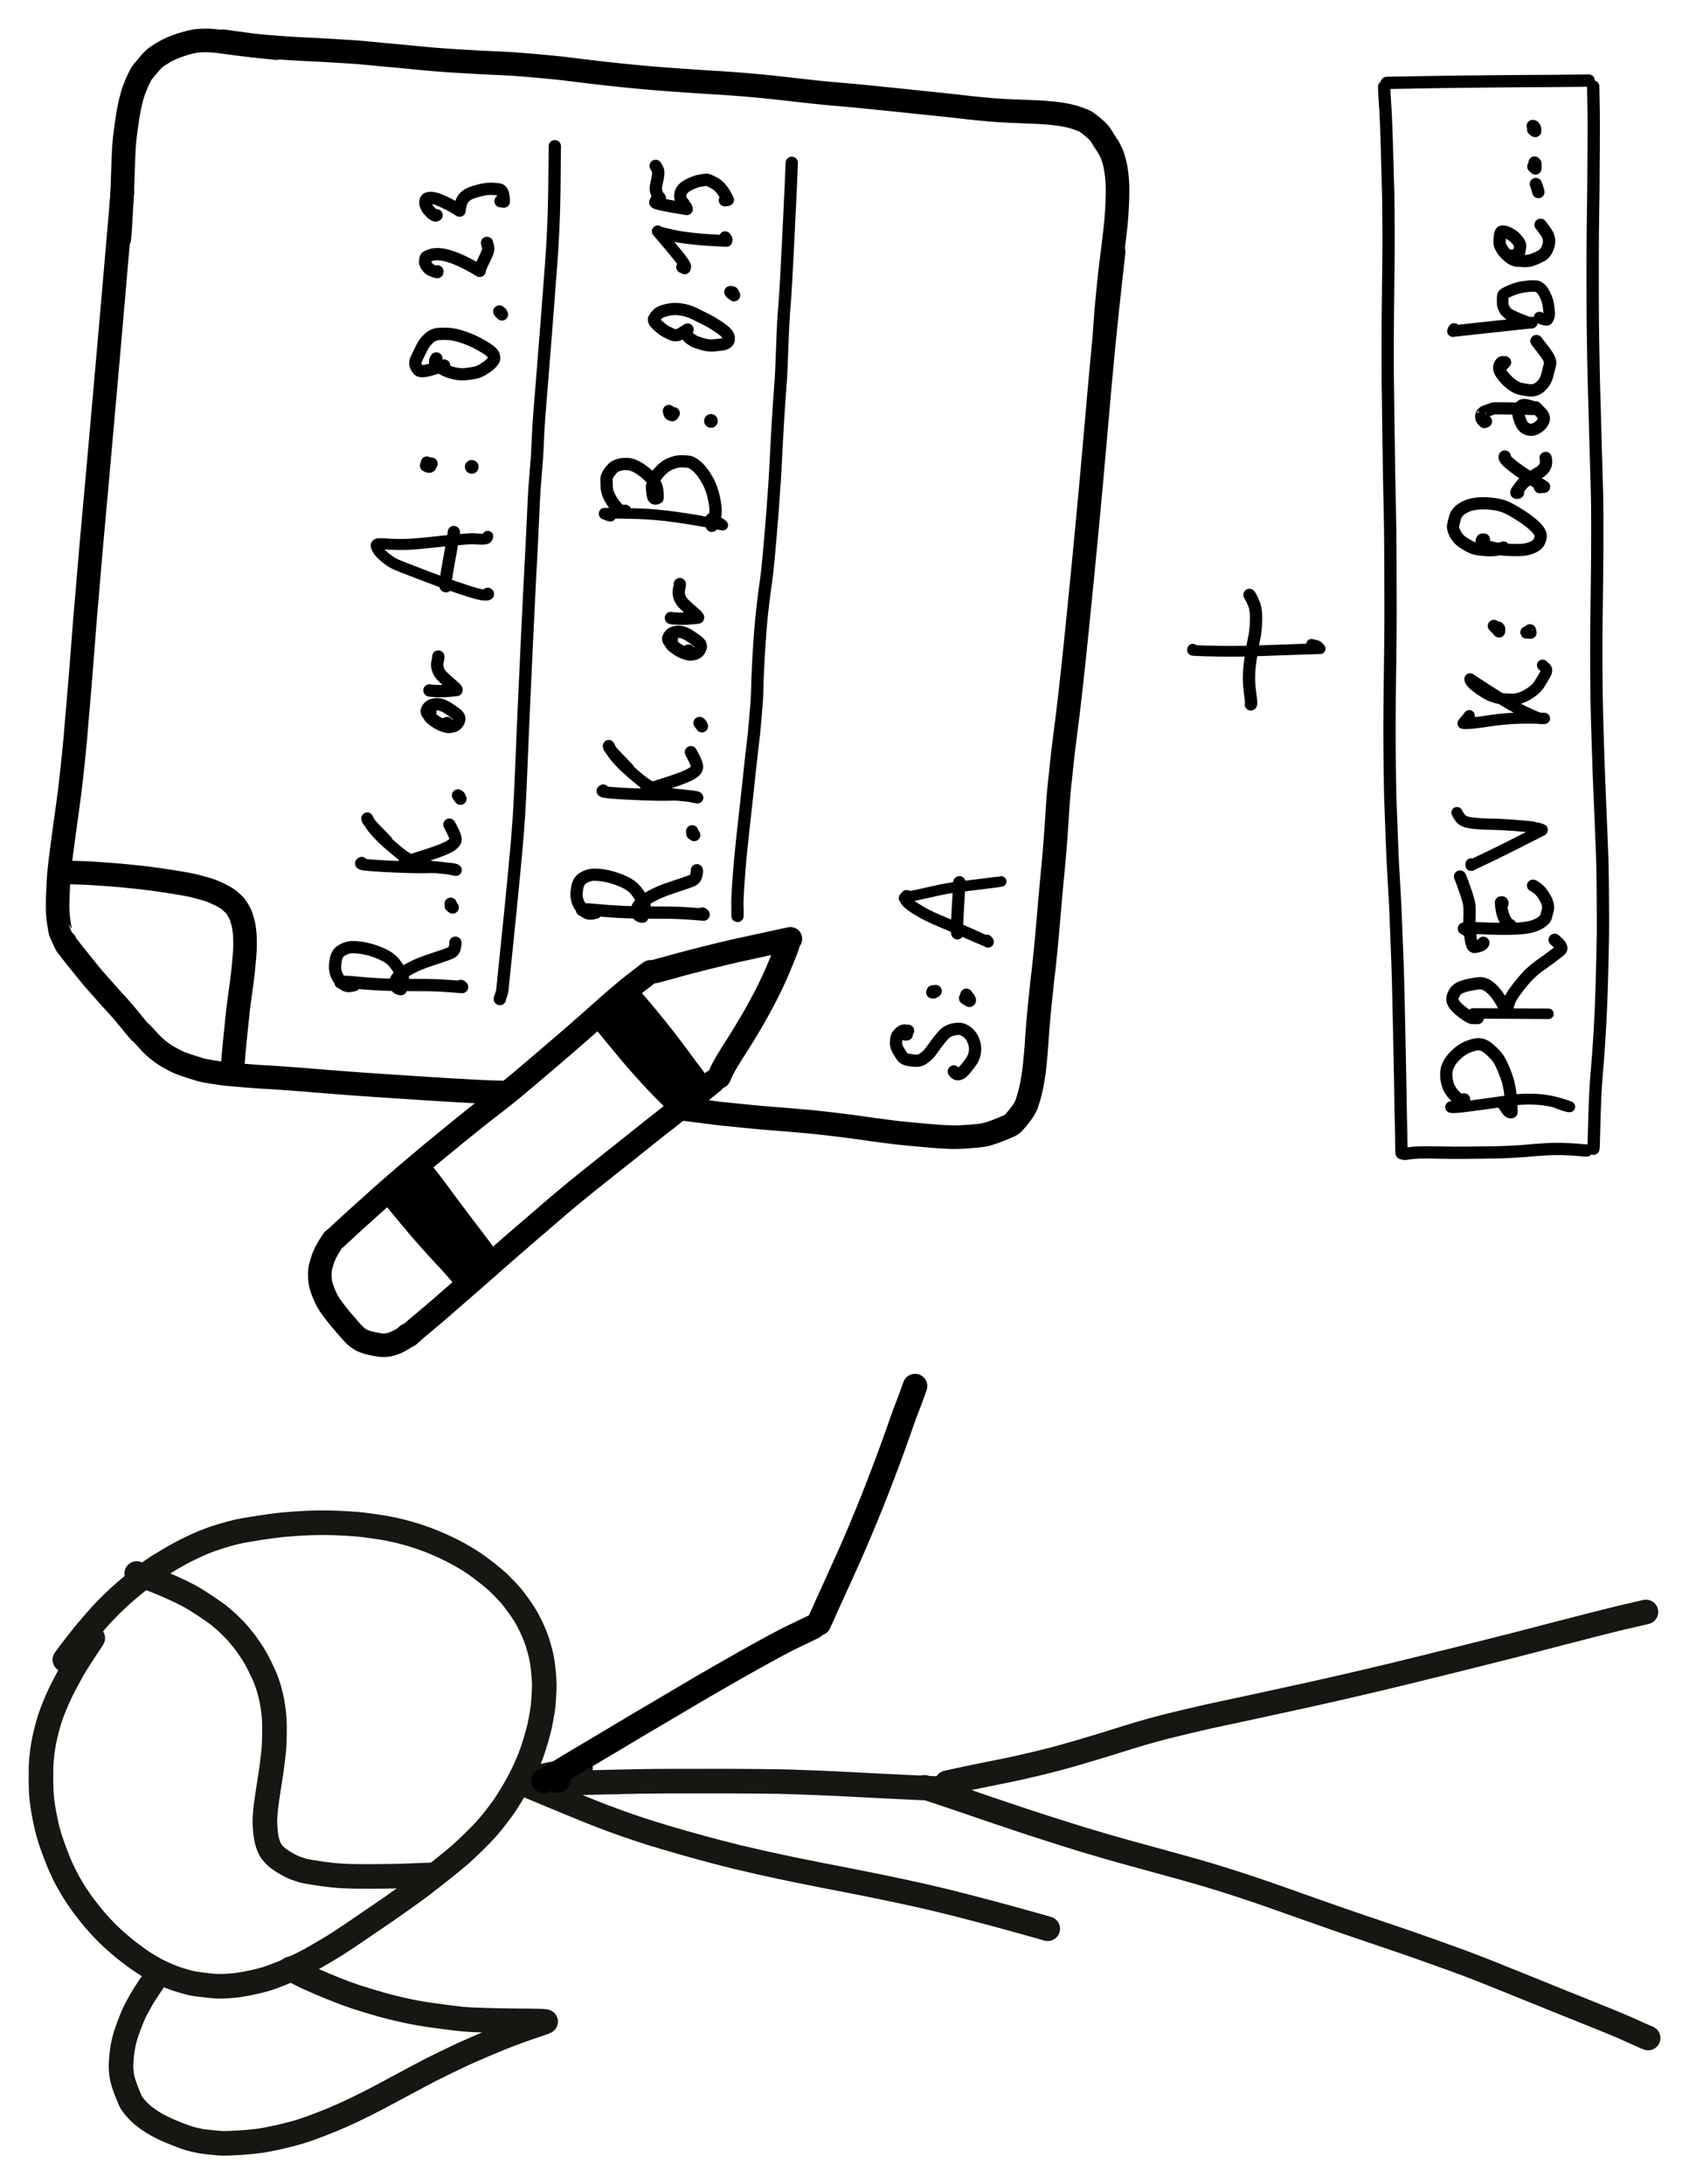 <?xml version="1.0"?>

<svg xmlns="http://www.w3.org/2000/svg" xmlns:xlink="http://www.w3.org/1999/xlink" width="116.785" height="151.048" version="1.1" viewBox="745.141 353.302 116.785 151.048">  <title>8-1</title> <desc>Drawing exported from Concepts: Smarter Sketching</desc> <g id="Layer_Copy_1" opacity="1.000"> <path id="STROKE_ef7d6324-69d1-4a42-b674-6ae5bffbae66" opacity="1.000" fill="none" stroke="#000000" stroke-width="1.631" stroke-opacity="1.000" stroke-linecap="round" stroke-linejoin="round" d="M 760.568 356.153 Q 760.681 356.169 760.925 356.203 Q 761.169 356.238 761.545 356.291 Q 761.920 356.344 762.214 356.382 Q 762.509 356.421 762.722 356.446 Q 762.935 356.471 763.176 356.493 Q 763.417 356.515 763.604 356.531 Q 763.792 356.546 764.006 356.563 Q 764.221 356.580 764.430 356.596 Q 764.638 356.611 764.841 356.625 Q 765.043 356.639 765.240 356.651 Q 765.436 356.664 765.722 356.680 Q 766.008 356.696 766.284 356.710 Q 766.560 356.724 766.731 356.731 Q 766.902 356.738 767.127 356.750 Q 767.352 356.762 767.534 356.773 Q 767.716 356.783 767.930 356.795 Q 768.144 356.808 768.332 356.819 Q 768.521 356.831 768.765 356.846 Q 769.010 356.861 769.233 356.876 Q 769.456 356.891 769.579 356.898 Q 769.702 356.906 769.725 356.906 Q 769.749 356.906 769.919 356.921 Q 770.088 356.936 770.405 356.965 Q 770.722 356.995 770.996 357.021 Q 771.270 357.047 771.501 357.069 Q 771.732 357.092 771.974 357.114 Q 772.216 357.137 772.469 357.159 Q 772.722 357.181 772.956 357.203 Q 773.190 357.225 773.404 357.247 Q 773.619 357.269 773.838 357.290 Q 774.058 357.312 774.283 357.333 Q 774.508 357.355 774.772 357.378 Q 775.037 357.400 775.343 357.425 Q 775.648 357.449 775.913 357.469 Q 776.178 357.488 776.403 357.502 Q 776.628 357.517 776.850 357.530 Q 777.073 357.544 777.293 357.557 Q 777.512 357.569 777.709 357.580 Q 777.905 357.591 778.079 357.601 Q 778.252 357.611 778.459 357.622 Q 778.667 357.632 778.908 357.643 Q 779.150 357.654 779.409 357.665 Q 779.669 357.677 779.946 357.690 Q 780.224 357.702 780.561 357.725 Q 780.897 357.747 781.294 357.780 Q 781.690 357.812 782.022 357.841 Q 782.354 357.869 782.622 357.894 Q 782.890 357.919 783.129 357.942 Q 783.368 357.965 783.578 357.986 Q 783.788 358.006 784.037 358.035 Q 784.285 358.063 784.571 358.098 Q 784.856 358.134 785.115 358.166 Q 785.373 358.197 785.603 358.226 Q 785.833 358.254 786.100 358.286 Q 786.367 358.317 786.669 358.353 Q 786.972 358.388 787.257 358.418 Q 787.542 358.449 787.751 358.471 Q 787.960 358.493 788.189 358.516 Q 788.417 358.539 788.634 358.561 Q 788.850 358.582 789.055 358.602 Q 789.259 358.621 789.452 358.639 Q 789.644 358.657 789.915 358.681 Q 790.186 358.706 790.495 358.731 Q 790.805 358.757 791.063 358.776 Q 791.322 358.795 791.565 358.813 Q 791.809 358.830 792.038 358.846 Q 792.267 358.862 792.530 358.880 Q 792.793 358.898 793.090 358.919 Q 793.387 358.939 793.652 358.957 Q 793.918 358.975 794.151 358.989 Q 794.385 359.004 794.578 359.016 Q 794.772 359.027 794.925 359.036 Q 795.079 359.045 795.326 359.062 Q 795.574 359.079 795.916 359.105 Q 796.258 359.130 796.591 359.157 Q 796.925 359.184 797.250 359.213 Q 797.575 359.243 797.869 359.271 Q 798.164 359.300 798.429 359.329 Q 798.694 359.358 798.956 359.387 Q 799.218 359.415 799.414 359.437 Q 799.610 359.459 799.827 359.483 Q 800.044 359.508 800.228 359.529 Q 800.413 359.549 800.642 359.575 Q 800.870 359.601 801.133 359.631 Q 801.397 359.662 801.688 359.691 Q 801.980 359.720 802.213 359.742 Q 802.447 359.764 802.719 359.789 Q 802.992 359.813 803.231 359.834 Q 803.470 359.855 803.677 359.873 Q 803.883 359.891 804.055 359.906 Q 804.228 359.921 804.436 359.941 Q 804.644 359.960 804.936 359.989 Q 805.227 360.019 805.450 360.042 Q 805.673 360.065 805.923 360.091 Q 806.174 360.117 806.391 360.139 Q 806.609 360.161 806.885 360.189 Q 807.161 360.217 807.423 360.244 Q 807.686 360.271 807.963 360.300 Q 808.240 360.329 808.524 360.358 Q 808.808 360.388 809.008 360.409 Q 809.208 360.429 809.418 360.451 Q 809.629 360.473 809.850 360.496 Q 810.071 360.519 810.303 360.544 Q 810.534 360.568 810.735 360.589 Q 810.935 360.611 811.189 360.639 Q 811.443 360.667 811.657 360.693 Q 811.871 360.720 812.152 360.750 Q 812.434 360.780 812.784 360.814 Q 813.133 360.848 813.353 360.869 Q 813.572 360.890 813.707 360.902 Q 813.842 360.914 814.222 360.937 Q 814.601 360.960 814.874 360.972 Q 815.147 360.984 815.382 360.994 Q 815.617 361.003 815.906 361.014 Q 816.195 361.025 816.453 361.036 Q 816.710 361.047 816.938 361.058 Q 817.165 361.068 817.375 361.084 Q 817.586 361.099 817.877 361.129 Q 818.168 361.158 818.389 361.190 Q 818.609 361.221 818.873 361.274 Q 819.137 361.327 819.319 361.379 Q 819.502 361.430 819.691 361.498 Q 819.880 361.566 820.006 361.618 Q 820.132 361.669 820.195 361.703 Q 820.258 361.737 820.383 361.832 Q 820.509 361.928 820.698 362.085 Q 820.886 362.241 821.013 362.367 Q 821.140 362.492 821.238 362.632 Q 821.335 362.772 821.403 362.892 Q 821.470 363.013 821.615 363.227 Q 821.760 363.440 821.837 363.579 Q 821.913 363.718 821.977 363.861 Q 822.042 364.004 822.094 364.159 Q 822.146 364.315 822.202 364.525 Q 822.257 364.735 822.294 364.964 Q 822.331 365.192 822.356 365.407 Q 822.380 365.622 822.391 365.799 Q 822.403 365.976 822.411 366.188 Q 822.418 366.399 822.413 366.646 Q 822.408 366.893 822.402 367.088 Q 822.395 367.282 822.385 367.507 Q 822.374 367.731 822.362 367.935 Q 822.350 368.139 822.330 368.414 Q 822.310 368.690 822.276 368.977 Q 822.243 369.263 822.211 369.537 Q 822.179 369.810 822.147 370.071 Q 822.116 370.332 822.081 370.623 Q 822.045 370.914 822.005 371.235 Q 821.965 371.557 821.928 371.868 Q 821.892 372.180 821.859 372.481 Q 821.826 372.783 821.801 373.030 Q 821.776 373.278 821.750 373.569 Q 821.724 373.861 821.699 374.079 Q 821.675 374.296 821.653 374.554 Q 821.632 374.812 821.605 375.183 Q 821.578 375.553 821.554 375.871 Q 821.531 376.190 821.518 376.357 "></path> <path id="STROKE_aad6d981-4ba9-485f-a760-499024cccf81" opacity="1.000" fill="none" stroke="#000000" stroke-width="1.631" stroke-opacity="1.000" stroke-linecap="round" stroke-linejoin="round" d="M 822.145 370.704 Q 822.103 371.077 821.993 372.045 Q 821.883 373.012 821.724 374.501 Q 821.564 375.989 821.442 377.237 Q 821.319 378.486 821.182 380.035 Q 821.045 381.584 820.888 383.383 Q 820.731 385.181 820.589 386.742 Q 820.447 388.302 820.316 389.683 Q 820.185 391.064 820.060 392.346 Q 819.935 393.628 819.840 394.577 Q 819.745 395.526 819.683 396.139 Q 819.621 396.751 819.560 397.350 Q 819.498 397.949 819.443 398.481 Q 819.387 399.012 819.313 399.707 Q 819.239 400.402 819.156 401.138 Q 819.074 401.873 818.989 402.573 Q 818.904 403.273 818.817 403.933 Q 818.729 404.593 818.665 405.130 Q 818.600 405.667 818.556 406.108 Q 818.511 406.549 818.487 406.785 Q 818.462 407.021 818.456 407.076 Q 818.449 407.131 818.431 407.303 Q 818.412 407.475 818.382 407.755 Q 818.352 408.035 818.323 408.401 Q 818.294 408.766 818.267 409.206 Q 818.239 409.646 818.216 410.005 Q 818.192 410.364 818.172 410.654 Q 818.152 410.943 818.135 411.178 Q 818.117 411.412 818.095 411.687 Q 818.074 411.961 818.049 412.267 Q 818.025 412.573 818.003 412.811 Q 817.981 413.050 817.963 413.236 Q 817.945 413.423 817.924 413.638 Q 817.904 413.852 817.886 414.036 Q 817.868 414.220 817.847 414.451 Q 817.826 414.682 817.802 414.964 Q 817.778 415.246 817.753 415.515 Q 817.727 415.784 817.707 416.008 Q 817.688 416.231 817.673 416.409 Q 817.658 416.587 817.641 416.795 Q 817.624 417.003 817.607 417.203 Q 817.590 417.404 817.565 417.694 Q 817.539 417.984 817.505 418.342 Q 817.471 418.699 817.439 419.023 Q 817.407 419.347 817.378 419.637 Q 817.348 419.927 817.320 420.184 Q 817.291 420.441 817.263 420.666 Q 817.235 420.891 817.212 421.096 Q 817.189 421.301 817.170 421.487 Q 817.151 421.672 817.128 421.896 Q 817.105 422.119 817.077 422.381 Q 817.049 422.643 817.027 422.867 Q 817.005 423.092 816.981 423.374 Q 816.956 423.656 816.920 424.019 Q 816.885 424.382 816.861 424.763 Q 816.837 425.144 816.810 425.540 Q 816.784 425.935 816.762 426.150 Q 816.740 426.366 816.724 426.538 Q 816.708 426.710 816.689 426.911 Q 816.671 427.112 816.644 427.328 Q 816.617 427.543 816.580 427.774 Q 816.544 428.005 816.505 428.211 Q 816.467 428.417 816.406 428.689 Q 816.345 428.960 816.239 429.300 Q 816.133 429.640 816.121 429.673 Q 816.108 429.706 816.031 429.861 Q 815.954 430.016 815.849 430.166 Q 815.744 430.316 815.586 430.514 Q 815.427 430.711 815.317 430.838 Q 815.207 430.965 815.146 431.022 Q 815.084 431.078 814.917 431.156 Q 814.749 431.234 814.597 431.297 Q 814.445 431.360 814.252 431.436 Q 814.060 431.511 813.894 431.571 Q 813.728 431.630 813.519 431.697 Q 813.309 431.764 813.137 431.793 Q 812.964 431.821 812.707 431.847 Q 812.450 431.873 812.109 431.897 Q 811.767 431.920 811.523 431.931 Q 811.279 431.942 811.057 431.940 Q 810.836 431.937 810.566 431.923 Q 810.296 431.909 810.099 431.896 Q 809.903 431.883 809.691 431.866 Q 809.478 431.849 809.221 431.827 Q 808.964 431.804 808.661 431.776 Q 808.359 431.748 808.119 431.725 Q 807.878 431.703 807.610 431.676 Q 807.342 431.650 807.213 431.636 Q 807.085 431.622 806.932 431.603 Q 806.779 431.583 806.559 431.553 Q 806.340 431.523 806.143 431.498 Q 805.946 431.472 805.772 431.451 Q 805.598 431.430 805.396 431.402 Q 805.193 431.374 804.962 431.338 Q 804.731 431.303 804.523 431.274 Q 804.315 431.244 804.131 431.221 Q 803.947 431.198 803.708 431.168 Q 803.469 431.138 803.175 431.101 Q 802.881 431.064 802.651 431.036 Q 802.422 431.009 802.255 430.991 Q 802.089 430.973 801.900 430.953 Q 801.711 430.932 801.500 430.909 Q 801.288 430.886 801.079 430.866 Q 800.870 430.846 800.663 430.829 Q 800.456 430.812 800.232 430.793 Q 800.008 430.774 799.766 430.752 Q 799.524 430.731 799.209 430.705 Q 798.894 430.680 798.506 430.650 Q 798.118 430.620 797.759 430.589 Q 797.400 430.558 797.070 430.525 Q 796.741 430.493 796.442 430.462 Q 796.143 430.432 795.876 430.404 Q 795.609 430.377 795.426 430.358 Q 795.244 430.340 795.094 430.328 Q 794.945 430.315 794.692 430.280 Q 794.439 430.245 794.251 430.220 Q 794.063 430.196 793.862 430.171 Q 793.661 430.146 793.533 430.130 Q 793.406 430.115 793.310 430.105 Q 793.214 430.094 793.053 430.073 Q 792.891 430.052 792.800 430.037 Q 792.710 430.023 792.611 430.012 Q 792.512 430.001 792.389 429.990 Q 792.265 429.979 792.191 429.973 Q 792.116 429.967 792.079 429.965 "></path> <path id="STROKE_4898898a-f3a3-401f-8661-def136290275" opacity="1.000" fill="none" stroke="#000000" stroke-width="1.631" stroke-opacity="1.000" stroke-linecap="round" stroke-linejoin="round" d="M 779.966 428.850 Q 779.742 428.844 779.531 428.838 Q 779.319 428.832 779.115 428.826 Q 778.912 428.820 778.632 428.808 Q 778.352 428.796 777.987 428.776 Q 777.623 428.755 777.342 428.739 Q 777.062 428.723 776.779 428.709 Q 776.496 428.695 776.248 428.681 Q 776.000 428.667 775.841 428.655 Q 775.682 428.643 775.400 428.626 Q 775.119 428.608 774.825 428.592 Q 774.531 428.576 774.250 428.555 Q 773.969 428.535 773.730 428.519 Q 773.490 428.503 773.298 428.491 Q 773.106 428.478 772.880 428.464 Q 772.655 428.449 772.433 428.435 Q 772.212 428.420 771.994 428.406 Q 771.776 428.392 771.562 428.377 Q 771.348 428.363 771.138 428.349 Q 770.927 428.335 770.739 428.322 Q 770.551 428.309 770.303 428.292 Q 770.055 428.275 769.813 428.257 Q 769.572 428.240 769.329 428.221 Q 769.086 428.203 768.903 428.188 Q 768.720 428.174 768.517 428.158 Q 768.314 428.142 768.136 428.129 Q 767.958 428.115 767.729 428.097 Q 767.499 428.079 767.295 428.063 Q 767.091 428.048 766.942 428.035 Q 766.794 428.023 766.701 428.014 Q 766.608 428.005 766.450 427.992 Q 766.292 427.979 766.068 427.961 Q 765.844 427.944 765.625 427.928 Q 765.406 427.911 765.192 427.896 Q 764.977 427.881 764.760 427.866 Q 764.544 427.850 764.325 427.835 Q 764.105 427.819 763.896 427.806 Q 763.687 427.793 763.487 427.783 Q 763.288 427.772 763.064 427.758 Q 762.841 427.743 762.594 427.724 Q 762.346 427.705 762.051 427.681 Q 761.756 427.656 761.412 427.626 Q 761.069 427.596 760.853 427.575 Q 760.636 427.553 760.546 427.541 Q 760.457 427.528 760.309 427.506 Q 760.162 427.485 759.957 427.453 Q 759.751 427.422 759.588 427.394 Q 759.424 427.366 759.240 427.329 Q 759.056 427.292 758.889 427.237 Q 758.583 427.144 758.335 427.064 Q 758.086 426.984 757.895 426.918 Q 757.703 426.851 757.549 426.787 Q 757.395 426.724 757.220 426.633 Q 757.044 426.542 756.787 426.399 Q 756.530 426.256 756.244 426.039 Q 755.959 425.822 755.795 425.667 Q 755.631 425.511 755.490 425.359 Q 755.349 425.206 755.133 424.966 Q 754.917 424.725 754.876 424.709 Q 754.834 424.692 754.727 424.571 Q 754.620 424.450 754.433 424.218 Q 754.245 423.987 754.077 423.782 Q 753.910 423.578 753.761 423.399 Q 753.612 423.221 753.451 423.038 Q 753.290 422.855 753.116 422.668 Q 752.942 422.481 752.788 422.311 Q 752.634 422.140 752.500 421.986 Q 752.366 421.832 752.222 421.670 Q 752.079 421.508 751.925 421.338 Q 751.772 421.168 751.625 420.997 Q 751.478 420.826 751.338 420.653 Q 751.198 420.480 751.108 420.369 Q 751.019 420.257 750.960 420.183 Q 750.902 420.108 750.686 419.846 Q 750.471 419.583 750.238 419.291 Q 750.006 418.999 749.750 418.659 L 749.638 418.450 Q 749.343 417.783 749.333 417.775 Q 749.323 417.768 749.299 417.642 Q 749.275 417.516 749.234 417.269 Q 749.193 417.022 749.168 416.793 Q 749.142 416.564 749.133 416.353 Q 749.123 416.142 749.123 415.907 Q 749.123 415.673 749.132 415.415 Q 749.141 415.157 749.151 414.934 Q 749.160 414.711 749.175 414.430 Q 749.189 414.149 749.210 413.879 Q 749.232 413.610 749.254 413.389 Q 749.277 413.168 749.308 412.907 Q 749.339 412.645 749.365 412.438 Q 749.391 412.230 749.412 412.076 Q 749.433 411.922 749.461 411.715 Q 749.488 411.509 749.523 411.249 Q 749.557 410.990 749.592 410.734 Q 749.628 410.477 749.654 410.285 Q 749.681 410.093 749.710 409.880 Q 749.740 409.667 749.767 409.469 Q 749.795 409.271 749.832 408.995 Q 749.869 408.720 749.909 408.412 Q 749.948 408.105 749.978 407.872 Q 750.007 407.638 750.025 407.480 Q 750.044 407.322 750.075 407.039 Q 750.106 406.755 750.150 406.340 Q 750.194 405.926 750.228 405.597 Q 750.263 405.269 750.286 405.031 Q 750.310 404.793 750.336 404.507 Q 750.361 404.221 750.389 403.880 Q 750.416 403.539 750.451 403.128 Q 750.486 402.717 750.519 402.347 Q 750.552 401.978 750.575 401.705 Q 750.599 401.433 750.623 401.133 Q 750.648 400.833 750.675 400.502 Q 750.702 400.171 750.731 399.803 Q 750.761 399.435 750.788 399.083 Q 750.816 398.731 750.856 398.227 Q 750.895 397.724 750.935 397.186 Q 750.975 396.648 751.013 396.189 Q 751.050 395.730 751.082 395.373 Q 751.114 395.017 751.155 394.547 Q 751.195 394.078 751.244 393.476 Q 751.294 392.874 751.345 392.275 Q 751.396 391.677 751.475 390.782 Q 751.554 389.887 751.666 388.663 Q 751.779 387.439 751.842 386.727 Q 751.906 386.014 751.984 385.132 Q 752.062 384.250 752.133 383.453 Q 752.203 382.656 752.295 381.622 Q 752.387 380.589 752.474 379.602 Q 752.561 378.614 752.688 377.172 Q 752.815 375.729 752.953 374.134 Q 753.091 372.539 753.282 370.318 Q 753.474 368.096 753.604 366.604 "></path> <path id="STROKE_e9c4e288-be10-4471-8da5-739cb5024231" opacity="1.000" fill="none" stroke="#000000" stroke-width="1.631" stroke-opacity="1.000" stroke-linecap="round" stroke-linejoin="round" d="M 753.393 369.810 Q 753.437 369.307 753.456 369.000 Q 753.475 368.693 753.490 368.413 Q 753.505 368.133 753.517 367.903 Q 753.529 367.672 753.544 367.398 Q 753.559 367.124 753.573 366.845 Q 753.587 366.566 753.600 366.282 Q 753.613 365.999 753.624 365.712 Q 753.635 365.426 753.643 365.136 Q 753.652 364.847 753.661 364.593 Q 753.670 364.339 753.679 364.121 Q 753.688 363.902 753.698 363.719 Q 753.708 363.536 753.718 363.389 Q 753.728 363.241 753.745 363.065 Q 753.763 362.889 753.787 362.685 Q 753.812 362.481 753.843 362.250 Q 753.873 362.018 753.911 361.760 Q 753.948 361.502 753.986 361.269 Q 754.024 361.037 754.064 360.830 Q 754.103 360.624 754.156 360.403 Q 754.208 360.182 754.273 359.947 Q 754.337 359.712 754.429 359.466 Q 754.520 359.221 754.637 358.964 Q 754.755 358.708 754.830 358.558 Q 754.904 358.408 754.937 358.365 Q 754.970 358.322 755.062 358.207 Q 755.154 358.092 755.307 357.906 Q 755.459 357.719 755.584 357.584 Q 755.708 357.448 755.805 357.363 Q 755.902 357.279 756.069 357.165 Q 756.237 357.052 756.474 356.909 Q 756.712 356.767 757.013 356.637 Q 757.314 356.507 757.678 356.389 Q 758.043 356.272 758.338 356.204 Q 758.634 356.137 758.861 356.119 Q 759.088 356.101 759.292 356.098 Q 759.496 356.094 759.678 356.105 Q 759.859 356.116 760.132 356.146 Q 760.405 356.177 760.769 356.227 Q 761.134 356.278 761.422 356.314 Q 761.710 356.350 761.906 356.374 Q 762.103 356.397 762.304 356.420 Q 762.506 356.443 762.728 356.468 Q 762.949 356.493 763.191 356.519 Q 763.433 356.545 763.695 356.572 Q 763.957 356.600 764.239 356.629 "></path> <path id="STROKE_e280a71a-f126-4820-877c-5b6ef73e4ff3" opacity="1.000" fill="none" stroke="#000000" stroke-width="1.631" stroke-opacity="1.000" stroke-linecap="round" stroke-linejoin="round" d="M 749.979 413.638 Q 750.063 413.637 750.513 413.653 Q 750.963 413.669 751.165 413.676 Q 751.367 413.683 751.636 413.702 Q 751.906 413.721 752.564 413.767 Q 753.221 413.813 753.517 413.842 Q 753.812 413.871 754.219 413.914 Q 754.625 413.958 754.893 413.985 Q 755.161 414.012 755.482 414.055 Q 755.804 414.097 756.168 414.148 Q 756.531 414.199 757.128 414.294 Q 757.725 414.389 758.058 414.452 Q 758.391 414.514 758.527 414.549 Q 758.663 414.583 759.064 414.692 Q 759.466 414.801 759.659 414.867 Q 759.851 414.934 760.185 415.089 Q 760.518 415.245 760.673 415.339 Q 760.829 415.432 760.918 415.496 Q 761.007 415.560 761.194 415.735 Q 761.380 415.910 761.403 415.936 Q 761.426 415.961 761.552 416.160 Q 761.678 416.358 761.739 416.496 Q 761.801 416.635 761.842 416.762 Q 761.884 416.888 761.929 417.053 Q 761.974 417.218 762.003 417.387 Q 762.032 417.556 762.054 417.767 Q 762.076 417.978 762.082 418.363 Q 762.087 418.749 762.077 418.951 Q 762.066 419.154 762.038 419.508 Q 762.009 419.862 761.967 420.288 Q 761.925 420.715 761.860 421.200 Q 761.795 421.685 761.741 422.070 Q 761.688 422.456 761.666 422.624 Q 761.645 422.792 761.623 422.954 Q 761.602 423.116 761.523 423.883 Q 761.444 424.649 761.404 425.064 Q 761.364 425.479 761.333 425.769 Q 761.302 426.058 761.285 426.296 Q 761.269 426.533 761.266 426.583 Q 761.262 426.633 761.189 427.291 "></path> <path id="STROKE_83d40de6-9ebd-4699-98e5-5fd161775564" opacity="1.000" fill="none" stroke="#000000" stroke-width="1.631" stroke-opacity="1.000" stroke-linecap="round" stroke-linejoin="round" d="M 799.793 418.225 Q 799.594 418.266 797.968 418.619 Q 796.342 418.972 795.933 419.062 Q 795.525 419.153 794.918 419.303 Q 794.311 419.453 793.923 419.548 Q 793.534 419.644 792.918 419.805 Q 792.302 419.966 792.156 420.005 Q 792.010 420.045 791.810 420.103 Q 791.611 420.161 791.388 420.223 Q 791.165 420.286 790.419 420.481 "></path> <path id="STROKE_fae24105-90ac-4503-bd13-fd15746216ed" opacity="1.000" fill="none" stroke="#000000" stroke-width="1.631" stroke-opacity="1.000" stroke-linecap="round" stroke-linejoin="round" d="M 790.107 420.510 Q 790.042 420.553 789.800 420.737 Q 789.558 420.921 789.126 421.257 Q 788.694 421.593 788.539 421.721 Q 788.385 421.850 788.105 422.084 Q 787.826 422.319 787.369 422.718 Q 786.913 423.116 786.642 423.360 Q 786.371 423.603 786.284 423.682 Q 786.197 423.760 786.039 423.899 Q 785.880 424.038 785.744 424.157 Q 785.608 424.277 785.441 424.423 Q 785.274 424.569 785.136 424.691 Q 784.997 424.812 784.832 424.958 Q 784.667 425.103 784.560 425.196 Q 784.453 425.290 784.281 425.437 Q 784.109 425.584 783.963 425.710 Q 783.816 425.835 783.636 425.989 Q 783.457 426.142 783.279 426.294 Q 783.101 426.446 782.926 426.596 Q 782.750 426.746 782.577 426.894 Q 782.403 427.042 782.146 427.261 Q 781.889 427.479 781.575 427.745 Q 781.261 428.011 780.986 428.241 Q 780.711 428.470 780.476 428.664 Q 780.242 428.857 779.964 429.080 Q 779.686 429.303 779.445 429.489 Q 779.204 429.675 778.957 429.865 Q 778.709 430.056 778.544 430.185 Q 778.379 430.314 778.253 430.414 Q 778.127 430.514 777.984 430.629 Q 777.840 430.743 777.715 430.844 Q 777.591 430.944 777.434 431.071 Q 777.277 431.198 777.157 431.295 Q 777.037 431.392 776.853 431.541 Q 776.670 431.690 776.423 431.893 Q 776.175 432.095 775.915 432.307 Q 775.655 432.520 775.452 432.687 Q 775.248 432.853 775.091 432.984 Q 774.933 433.114 774.753 433.264 Q 774.573 433.414 774.372 433.584 Q 774.170 433.754 773.946 433.943 Q 773.499 434.321 773.163 434.608 Q 772.827 434.894 772.489 435.188 Q 772.152 435.481 771.875 435.727 Q 771.598 435.973 771.346 436.198 Q 771.094 436.423 770.774 436.710 Q 770.455 436.997 770.217 437.210 Q 769.980 437.424 769.746 437.635 Q 769.512 437.845 769.295 438.047 Q 769.078 438.249 768.594 438.697 L 768.368 438.906 "></path> <path id="STROKE_b8878083-71be-412b-b27e-844054bb457d" opacity="1.000" fill="none" stroke="#000000" stroke-width="1.631" stroke-opacity="1.000" stroke-linecap="round" stroke-linejoin="round" d="M 768.187 439.049 Q 768.129 439.124 768.035 439.270 Q 767.942 439.417 767.812 439.634 Q 767.683 439.852 767.586 440.066 Q 767.489 440.281 767.424 440.493 Q 767.358 440.705 767.320 440.860 Q 767.282 441.015 767.264 441.162 Q 767.247 441.310 767.254 441.527 Q 767.261 441.743 767.277 441.877 Q 767.294 442.011 767.320 442.123 Q 767.345 442.235 767.419 442.445 Q 767.492 442.655 767.560 442.812 Q 767.627 442.970 767.684 443.084 Q 767.741 443.198 767.807 443.319 Q 767.873 443.441 767.947 443.553 Q 768.020 443.665 768.162 443.852 Q 768.303 444.039 768.456 444.232 Q 768.608 444.425 768.677 444.506 Q 768.746 444.588 768.856 444.716 Q 768.966 444.844 769.122 445.024 Q 769.278 445.205 769.341 445.280 Q 769.404 445.356 769.557 445.517 Q 769.711 445.679 769.846 445.780 Q 769.982 445.882 770.066 445.936 Q 770.150 445.990 770.292 446.044 Q 770.433 446.100 770.560 446.140 Q 770.686 446.181 771.074 446.251 Q 771.461 446.321 771.474 446.324 Q 771.487 446.326 771.643 446.326 Q 771.798 446.326 771.931 446.308 Q 772.064 446.290 772.190 446.254 Q 772.316 446.218 772.468 446.155 Q 772.620 446.092 772.666 446.069 Q 772.713 446.046 772.773 446.009 Q 772.833 445.973 772.909 445.932 Q 772.985 445.891 773.087 445.828 L 773.208 445.726 L 773.310 445.630 "></path> <path id="STROKE_b07094bc-9d69-40ae-8dd0-7c983ba5a354" opacity="1.000" fill="none" stroke="#000000" stroke-width="1.631" stroke-opacity="1.000" stroke-linecap="round" stroke-linejoin="round" d="M 799.648 418.509 L 799.571 418.765 Q 799.546 418.851 799.395 419.228 Q 799.244 419.604 799.092 419.976 Q 798.940 420.348 798.831 420.597 Q 798.721 420.846 798.647 421.001 Q 798.573 421.156 798.423 421.469 Q 798.273 421.783 798.188 421.958 Q 798.102 422.133 797.949 422.418 Q 797.795 422.703 797.636 422.999 Q 797.476 423.295 797.341 423.533 Q 797.206 423.772 797.097 423.957 Q 796.988 424.142 796.903 424.282 Q 796.817 424.423 796.573 424.831 Q 796.329 425.238 796.107 425.579 Q 795.884 425.919 795.732 426.165 Q 795.579 426.412 795.512 426.527 Q 795.445 426.641 795.355 426.788 Q 795.265 426.935 795.215 427.033 Q 795.164 427.131 795.076 427.299 Q 794.988 427.467 794.863 427.769 "></path> <path id="STROKE_ec97c6f9-dbeb-4ca5-98c7-d0ff63530313" opacity="1.000" fill="none" stroke="#000000" stroke-width="1.631" stroke-opacity="1.000" stroke-linecap="round" stroke-linejoin="round" d="M 794.439 428.104 Q 794.410 428.124 794.306 428.208 Q 794.201 428.292 794.014 428.444 Q 793.827 428.596 793.674 428.721 Q 793.520 428.846 793.406 428.938 Q 793.292 429.031 793.130 429.161 Q 792.968 429.291 792.754 429.462 Q 792.541 429.633 792.314 429.814 Q 792.087 429.995 791.848 430.186 Q 791.610 430.376 791.429 430.519 Q 791.248 430.662 791.126 430.756 Q 791.005 430.850 790.848 430.973 Q 790.692 431.096 790.500 431.248 Q 790.308 431.399 790.135 431.537 Q 789.962 431.674 789.808 431.797 Q 789.654 431.920 789.441 432.090 Q 789.227 432.261 789.053 432.399 Q 788.879 432.538 788.673 432.702 Q 788.467 432.866 788.283 433.013 Q 788.098 433.160 787.935 433.290 Q 787.771 433.420 787.629 433.533 Q 787.486 433.646 787.304 433.791 Q 787.121 433.936 786.896 434.116 Q 786.671 434.295 786.507 434.426 Q 786.342 434.558 786.163 434.701 Q 785.985 434.843 785.814 434.980 Q 785.644 435.117 785.482 435.248 Q 785.321 435.379 785.167 435.504 Q 785.014 435.630 784.797 435.809 Q 784.579 435.987 784.363 436.167 Q 784.146 436.346 783.932 436.527 Q 783.717 436.707 783.592 436.816 Q 783.467 436.924 783.262 437.101 Q 783.056 437.279 782.871 437.438 Q 782.686 437.597 782.453 437.797 Q 782.220 437.998 782.004 438.183 Q 781.788 438.369 781.590 438.540 Q 781.391 438.711 781.210 438.868 Q 781.029 439.025 780.865 439.167 Q 780.701 439.309 780.552 439.438 Q 780.403 439.568 780.202 439.743 Q 780.000 439.918 779.791 440.102 Q 779.581 440.286 779.423 440.425 Q 779.265 440.563 779.159 440.658 Q 779.052 440.752 778.913 440.875 Q 778.773 440.997 778.602 441.149 Q 778.430 441.300 778.243 441.464 Q 778.055 441.628 777.853 441.804 Q 777.650 441.981 777.403 442.196 Q 777.157 442.411 776.866 442.664 Q 776.576 442.917 776.341 443.121 Q 776.107 443.325 775.928 443.481 Q 775.749 443.637 775.608 443.760 Q 775.466 443.883 775.362 443.972 Q 775.258 444.061 775.116 444.182 Q 774.974 444.302 774.795 444.454 Q 774.616 444.605 774.484 444.716 Q 774.352 444.826 774.226 444.931 Q 774.100 445.036 773.973 445.143 Q 773.846 445.249 773.400 445.650 "></path> <path id="STROKE_c92e92bc-3f70-41a6-8119-5b3107c8d741" opacity="1.000" fill="none" stroke="#000000" stroke-width="1.631" stroke-opacity="1.000" stroke-linecap="round" stroke-linejoin="round" d="M 787.528 422.677 L 787.553 422.707 Q 787.641 422.848 787.963 423.277 Q 788.285 423.705 788.472 423.943 Q 788.659 424.181 788.796 424.353 Q 788.933 424.525 789.098 424.730 Q 789.263 424.935 789.585 425.325 Q 789.908 425.714 790.301 426.169 Q 790.693 426.624 790.912 426.872 Q 791.131 427.120 791.457 427.488 Q 791.783 427.856 791.941 428.035 Q 792.099 428.214 792.196 428.322 Q 792.293 428.430 792.411 428.564 Q 792.529 428.697 792.704 428.894 "></path> <path id="STROKE_abe5b096-6019-469a-ba98-7563506f9c80" opacity="1.000" fill="none" stroke="#000000" stroke-width="1.631" stroke-opacity="1.000" stroke-linecap="round" stroke-linejoin="round" d="M 786.609 423.525 Q 786.668 423.588 786.977 423.966 Q 787.286 424.345 787.516 424.627 Q 787.747 424.910 787.921 425.121 Q 788.095 425.332 788.383 425.680 Q 788.672 426.028 788.814 426.196 Q 788.956 426.364 789.179 426.622 Q 789.401 426.879 789.606 427.108 Q 789.810 427.336 790.073 427.622 Q 790.336 427.907 790.535 428.119 Q 790.735 428.331 790.936 428.536 Q 791.136 428.742 791.326 428.932 Q 791.516 429.122 791.686 429.288 Q 791.856 429.453 792.093 429.692 L 792.260 429.859 "></path> <path id="STROKE_44c766a8-a8c3-4d4c-bdc1-27d5558fa9c7" opacity="1.000" fill="none" stroke="#000000" stroke-width="1.631" stroke-opacity="1.000" stroke-linecap="round" stroke-linejoin="round" d="M 788.509 422.065 Q 788.577 422.134 788.904 422.508 Q 789.231 422.882 789.549 423.259 Q 789.867 423.635 790.387 424.279 Q 790.908 424.923 790.991 425.030 Q 791.073 425.138 791.359 425.513 Q 791.646 425.888 791.878 426.199 Q 792.110 426.509 792.285 426.748 Q 792.459 426.986 792.601 427.179 Q 792.742 427.371 793.005 427.710 L 793.151 427.917 "></path> <path id="STROKE_db438e91-34da-4cd4-be83-6c05cc0d5dc0" opacity="1.000" fill="none" stroke="#000000" stroke-width="1.631" stroke-opacity="1.000" stroke-linecap="round" stroke-linejoin="round" d="M 774.109 434.097 L 774.139 434.131 Q 774.249 434.256 774.407 434.453 Q 774.565 434.649 774.817 434.975 Q 775.069 435.300 775.194 435.469 Q 775.320 435.638 775.537 435.933 Q 775.754 436.227 775.866 436.379 Q 775.977 436.530 776.382 437.073 Q 776.786 437.616 777.007 437.907 Q 777.228 438.198 777.422 438.450 Q 777.615 438.701 777.798 438.941 Q 777.980 439.180 778.095 439.331 Q 778.209 439.483 778.331 439.647 Q 778.452 439.812 778.650 440.076 L 778.769 440.243 "></path> <path id="STROKE_9f92ddd1-e230-4cf0-a6fb-a9eba27fa0bf" opacity="1.000" fill="none" stroke="#000000" stroke-width="1.631" stroke-opacity="1.000" stroke-linecap="round" stroke-linejoin="round" d="M 773.173 434.728 Q 773.230 434.789 773.909 435.619 Q 774.588 436.450 774.751 436.652 Q 774.913 436.853 775.371 437.414 Q 775.828 437.974 776.157 438.366 Q 776.486 438.758 776.670 438.974 Q 776.854 439.190 777.165 439.561 Q 777.476 439.931 777.704 440.206 Q 777.933 440.481 778.193 440.796 L 778.373 441.025 "></path> <path id="STROKE_0c5be164-ef13-42ba-b167-9698075feed9" opacity="1.000" fill="none" stroke="#000000" stroke-width="1.631" stroke-opacity="1.000" stroke-linecap="round" stroke-linejoin="round" d="M 772.220 435.880 Q 772.244 435.906 772.501 436.220 Q 772.759 436.534 772.969 436.791 Q 773.180 437.047 773.474 437.398 Q 773.768 437.749 773.914 437.921 Q 774.059 438.093 774.197 438.255 Q 774.335 438.416 774.682 438.813 Q 775.029 439.209 775.272 439.477 Q 775.516 439.745 775.741 439.984 Q 775.966 440.223 776.248 440.527 Q 776.530 440.831 776.863 441.226 Q 777.196 441.621 777.278 441.730 Q 777.360 441.839 777.437 441.954 "></path> </g> <g id="Layer_Copy_2" opacity="1.000"> <path id="STROKE_3df9a914-dc22-40b5-aaca-7e395f034c89" opacity="1.000" fill="none" stroke="#000000" stroke-width="0.850" stroke-opacity="1.000" stroke-linecap="round" stroke-linejoin="round" d="M 807.746 424.835 Q 807.837 424.835 807.824 424.835 Q 807.847 424.836 807.845 424.826 Q 807.843 424.816 807.850 424.755 Q 807.858 424.694 807.929 424.580 Q 807.716 424.580 807.765 424.580 Q 807.656 424.537 807.525 424.604 Q 807.395 424.670 807.276 424.805 Q 807.157 424.940 807.142 425.031 Q 807.126 425.122 807.109 425.227 Q 807.092 425.331 807.101 425.505 Q 807.109 425.678 807.240 425.911 Q 807.371 426.145 807.507 426.344 Q 807.644 426.543 807.940 426.594 Q 808.236 426.646 808.494 426.653 Q 808.753 426.660 808.975 426.507 Q 809.198 426.354 809.335 426.206 Q 809.473 426.058 809.544 425.948 Q 809.614 425.839 809.878 425.483 Q 810.142 425.127 810.377 424.873 Q 810.613 424.619 810.909 424.530 Q 811.205 424.440 811.445 424.443 Q 811.686 424.446 811.962 424.635 Q 812.238 424.825 812.382 425.118 Q 812.527 425.412 812.555 425.697 Q 812.583 425.982 812.504 426.267 Q 812.425 426.553 812.177 426.870 Q 811.929 427.188 811.785 427.349 Q 811.641 427.511 811.487 427.566 Q 811.332 427.621 811.236 427.545 Q 811.139 427.470 811.094 427.397 "></path> <path id="STROKE_2d994181-7230-4a06-a957-e6c7fe8e37ab" opacity="1.000" fill="none" stroke="#000000" stroke-width="0.850" stroke-opacity="1.000" stroke-linecap="round" stroke-linejoin="round" d="M 809.634 421.854 Q 809.590 421.946 809.606 421.917 Q 809.606 421.921 809.606 421.926 Q 809.739 421.928 809.734 421.917 Q 809.794 421.872 809.836 421.836 "></path> <path id="STROKE_ed6cafa0-41ab-4068-bfdc-88ac79e77998" opacity="1.000" fill="none" stroke="#000000" stroke-width="0.850" stroke-opacity="1.000" stroke-linecap="round" stroke-linejoin="round" d="M 811.886 422.337 Q 811.798 422.295 812.164 422.515 Q 812.255 422.490 812.130 422.315 Q 812.005 422.141 811.959 422.091 "></path> <path id="STROKE_1ed3cb49-4753-40cf-88e9-d027fb3b86e4" opacity="1.000" fill="none" stroke="#000000" stroke-width="0.791" stroke-opacity="1.000" stroke-linecap="round" stroke-linejoin="round" d="M 813.383 418.326 Q 813.412 418.343 813.464 418.435 Q 813.452 418.443 813.435 418.429 Q 813.417 418.415 812.124 417.849 Q 810.831 417.283 810.129 416.990 Q 809.426 416.696 808.921 416.412 Q 808.416 416.127 808.138 415.919 Q 807.861 415.711 807.783 415.580 Q 807.706 415.449 807.682 415.408 "></path> <path id="STROKE_92dd1861-f863-4a2d-9b94-8cbcc0fb60c9" opacity="1.000" fill="none" stroke="#000000" stroke-width="0.734" stroke-opacity="1.000" stroke-linecap="round" stroke-linejoin="round" d="M 807.847 415.216 Q 807.838 415.216 807.791 415.226 Q 807.791 415.230 807.797 415.266 Q 807.772 415.362 808.560 415.188 Q 809.348 415.015 809.980 414.873 Q 810.613 414.732 811.377 414.635 Q 812.141 414.538 813.238 414.405 Q 814.334 414.271 814.366 414.258 "></path> <path id="STROKE_c9eebd0e-cd87-4c4e-b83e-ffba92cb55db" opacity="1.000" fill="none" stroke="#000000" stroke-width="0.850" stroke-opacity="1.000" stroke-linecap="round" stroke-linejoin="round" d="M 811.339 417.659 Q 811.339 417.817 811.339 417.805 Q 811.339 417.828 811.339 417.842 Q 811.266 417.867 811.371 416.144 Q 811.476 414.422 811.476 414.312 "></path> <path id="STROKE_7930fe0d-de9a-44ff-9454-55d7ba09f177" opacity="1.000" fill="none" stroke="#000000" stroke-width="0.850" stroke-opacity="1.000" stroke-linecap="round" stroke-linejoin="round" d="M 768.814 421.284 Q 768.621 421.211 768.686 421.236 Q 768.783 421.156 769.755 421.251 Q 770.726 421.347 771.726 421.386 Q 772.726 421.425 773.799 421.419 Q 774.872 421.414 775.494 421.446 Q 776.115 421.478 777.093 421.560 Q 777.096 421.552 777.072 421.530 Q 777.047 421.508 777.003 421.481 "></path> <path id="STROKE_8ac5119c-8988-44b4-9802-614fa1420e15" opacity="1.000" fill="none" stroke="#000000" stroke-width="0.847" stroke-opacity="1.000" stroke-linecap="round" stroke-linejoin="round" d="M 769.635 421.417 Q 769.712 421.413 769.396 421.476 Q 769.080 421.538 768.849 421.320 Q 768.619 421.102 768.502 420.894 Q 768.385 420.686 768.336 420.458 Q 768.288 420.229 768.315 419.994 Q 768.343 419.759 768.371 419.613 Q 768.398 419.467 768.488 419.303 Q 768.577 419.138 768.768 419.023 Q 768.958 418.909 769.197 418.839 Q 769.436 418.769 769.939 418.821 Q 770.441 418.874 770.949 419.041 Q 771.457 419.208 771.819 419.409 Q 772.181 419.609 772.406 419.888 Q 772.631 420.167 772.793 420.457 Q 772.956 420.747 773.016 421.008 Q 773.077 421.269 772.860 421.705 Q 772.678 421.670 772.722 421.672 Q 772.561 421.597 772.599 421.600 Q 772.549 421.569 772.494 421.301 Q 772.438 421.033 772.768 420.759 Q 773.098 420.484 773.561 420.237 Q 774.024 419.990 774.689 419.760 Q 775.354 419.530 775.687 419.423 Q 776.020 419.315 776.273 419.211 Q 776.526 419.107 776.589 418.833 Q 776.652 418.559 776.628 418.490 "></path> <path id="STROKE_c39052ca-18b1-4b57-885d-9487d2bb68fb" opacity="1.000" fill="none" stroke="#000000" stroke-width="0.850" stroke-opacity="1.000" stroke-linecap="round" stroke-linejoin="round" d="M 776.302 415.797 Q 776.320 415.914 776.438 416.049 Q 776.459 416.070 776.399 416.031 Q 776.339 415.992 776.311 415.961 "></path> <path id="STROKE_37aa5494-64ae-475c-add9-eae34d429c09" opacity="1.000" fill="none" stroke="#000000" stroke-width="0.808" stroke-opacity="1.000" stroke-linecap="round" stroke-linejoin="round" d="M 770.153 412.960 Q 769.900 413.068 770.696 413.134 Q 771.491 413.200 772.795 413.250 Q 774.099 413.301 774.890 413.275 Q 775.681 413.249 776.669 413.469 Q 776.650 413.400 776.044 413.350 Q 775.437 413.300 775.012 413.240 Q 774.586 413.180 774.202 413.039 Q 773.817 412.897 773.474 412.749 Q 773.131 412.601 772.496 412.066 Q 771.861 411.532 771.529 411.204 Q 771.196 410.876 770.953 410.569 Q 770.710 410.262 770.535 409.885 Q 770.445 409.977 771.138 410.685 Q 771.831 411.393 771.883 411.453 "></path> <path id="STROKE_0708cce5-2f82-4458-923d-328689f90d22" opacity="1.000" fill="none" stroke="#000000" stroke-width="0.850" stroke-opacity="1.000" stroke-linecap="round" stroke-linejoin="round" d="M 773.132 412.883 Q 773.131 412.887 773.102 412.962 Q 773.121 412.927 773.991 412.656 Q 774.862 412.385 775.356 412.205 Q 775.851 412.025 776.129 411.883 Q 776.408 411.740 776.554 411.567 Q 776.701 411.393 776.590 411.106 Q 776.479 410.818 776.364 410.612 Q 776.249 410.406 776.215 410.327 "></path> <path id="STROKE_a057c3fd-f457-421e-a228-4968287ab6bf" opacity="1.000" fill="none" stroke="#000000" stroke-width="0.850" stroke-opacity="1.000" stroke-linecap="round" stroke-linejoin="round" d="M 776.899 408.372 Q 776.899 408.363 776.889 408.366 Q 776.879 408.369 776.979 408.534 Q 776.964 408.500 776.907 408.429 Q 776.849 408.359 776.812 408.309 "></path> <path id="STROKE_86d923e4-3dc9-4b6e-8216-1a2cf496639a" opacity="1.000" fill="none" stroke="#000000" stroke-width="0.850" stroke-opacity="1.000" stroke-linecap="round" stroke-linejoin="round" d="M 774.897 402.553 Q 774.867 402.633 774.867 402.632 Q 774.811 402.835 774.833 402.765 Q 774.863 402.859 774.864 402.852 Q 774.782 402.864 775.110 403.110 Q 775.439 403.357 775.712 403.458 Q 775.984 403.560 776.106 403.573 Q 776.229 403.585 776.456 403.532 Q 776.683 403.478 776.807 403.274 Q 776.930 403.070 776.895 402.935 Q 776.861 402.801 776.635 402.629 Q 776.409 402.457 776.142 402.285 Q 775.875 402.113 775.635 402.041 Q 775.394 401.969 775.144 402.023 Q 774.894 402.077 774.792 402.197 Q 774.691 402.316 774.647 402.452 Q 774.603 402.588 774.902 402.882 Q 775.202 403.176 775.462 403.306 Q 775.723 403.436 775.871 403.384 Q 776.020 403.333 776.058 403.297 "></path> <path id="STROKE_486506e7-ddd1-4e19-b6d4-1f12b4da6862" opacity="1.000" fill="none" stroke="#000000" stroke-width="0.850" stroke-opacity="1.000" stroke-linecap="round" stroke-linejoin="round" d="M 774.833 401.044 Q 774.811 401.069 775.356 401.093 Q 775.902 401.117 776.705 401.021 Q 776.764 400.988 776.366 400.650 Q 775.969 400.313 775.739 400.083 Q 775.510 399.854 775.421 399.585 Q 775.332 399.316 775.395 399.051 Q 775.458 398.786 775.446 398.700 "></path> <path id="STROKE_edf63eb2-4eb2-4be1-b73d-61981d2c0aed" opacity="1.000" fill="none" stroke="#000000" stroke-width="0.761" stroke-opacity="1.000" stroke-linecap="round" stroke-linejoin="round" d="M 778.864 394.318 Q 778.949 394.368 778.938 394.372 Q 778.853 394.617 777.447 394.156 Q 776.041 393.696 774.869 393.252 Q 773.697 392.808 773.085 392.569 Q 772.474 392.330 772.259 392.202 Q 772.045 392.075 771.764 391.845 Q 771.483 391.615 771.328 391.404 Q 771.173 391.192 771.153 391.029 Q 771.132 390.866 771.591 390.905 Q 772.050 390.944 772.684 390.952 Q 773.317 390.960 773.905 390.909 Q 774.493 390.858 775.216 390.779 Q 775.940 390.699 776.582 390.644 Q 777.225 390.590 777.514 390.567 Q 777.803 390.544 777.980 390.560 Q 778.157 390.575 778.351 390.586 Q 778.546 390.597 778.673 390.572 Q 778.800 390.547 778.827 390.485 Q 778.855 390.424 778.868 390.389 "></path> <path id="STROKE_ad6ab158-9e06-438e-ad94-97a11146c0f8" opacity="1.000" fill="none" stroke="#000000" stroke-width="0.850" stroke-opacity="1.000" stroke-linecap="round" stroke-linejoin="round" d="M 775.985 393.842 Q 775.976 393.840 775.956 393.837 Q 775.867 393.803 776.187 392.071 Q 776.508 390.339 776.522 390.094 "></path> <path id="STROKE_671173d0-6b6f-4d0a-9165-299122437d7e" opacity="1.000" fill="none" stroke="#000000" stroke-width="0.850" stroke-opacity="1.000" stroke-linecap="round" stroke-linejoin="round" d="M 779.707 422.386 Q 779.708 422.381 779.701 422.388 Q 779.693 422.396 779.718 422.317 Q 779.742 422.238 779.751 422.207 Q 779.760 422.176 779.797 422.080 Q 779.834 421.985 779.858 421.872 Q 779.882 421.759 779.891 421.693 Q 779.900 421.627 779.900 421.610 Q 779.900 421.593 779.895 421.610 Q 779.889 421.627 779.959 420.935 Q 780.030 420.243 780.174 418.847 Q 780.318 417.451 780.452 416.109 Q 780.586 414.768 780.709 413.480 Q 780.832 412.192 780.911 411.237 Q 780.991 410.282 781.045 409.348 Q 781.100 408.414 781.130 407.747 Q 781.161 407.080 781.205 405.944 Q 781.250 404.809 781.299 403.689 Q 781.349 402.570 781.391 401.640 Q 781.433 400.710 781.484 399.597 Q 781.536 398.483 781.581 397.507 Q 781.627 396.531 781.668 395.692 Q 781.708 394.854 781.743 394.153 Q 781.778 393.452 781.823 392.607 Q 781.867 391.762 781.909 390.951 Q 781.950 390.139 781.984 389.395 Q 782.019 388.650 782.052 387.889 Q 782.086 387.129 782.185 386.008 Q 782.285 384.888 782.319 383.966 Q 782.353 383.044 782.428 382.047 Q 782.503 381.051 782.640 379.400 Q 782.776 377.749 782.913 375.973 Q 783.049 374.197 783.243 371.653 Q 783.437 369.109 783.472 366.480 Q 783.506 363.850 783.504 363.412 "></path> <path id="STROKE_381a976c-3e8e-4a4f-8d21-e0a34bf09c73" opacity="1.000" fill="none" stroke="#000000" stroke-width="0.850" stroke-opacity="1.000" stroke-linecap="round" stroke-linejoin="round" d="M 796.135 416.626 Q 796.135 416.633 796.135 416.641 Q 796.135 416.406 796.135 416.440 Q 796.135 416.061 796.135 416.182 Q 796.135 415.949 796.135 415.960 Q 796.103 415.796 796.173 414.694 Q 796.244 413.592 796.337 412.607 Q 796.430 411.622 796.568 410.388 Q 796.706 409.153 796.808 408.224 Q 796.910 407.296 797.008 406.363 Q 797.106 405.430 797.181 404.847 Q 797.257 404.263 797.332 403.390 Q 797.408 402.518 797.449 402.037 Q 797.489 401.557 797.504 400.823 Q 797.518 400.090 797.582 398.944 Q 797.645 397.798 797.718 396.870 Q 797.791 395.942 797.903 395.027 Q 798.015 394.113 798.104 393.493 Q 798.193 392.874 798.277 391.967 Q 798.361 391.060 798.426 390.284 Q 798.491 389.509 798.567 388.526 Q 798.642 387.542 798.704 386.584 Q 798.765 385.626 798.841 384.074 Q 798.918 382.521 799.011 381.199 Q 799.103 379.876 799.132 379.525 Q 799.160 379.175 799.231 377.237 Q 799.301 375.300 799.381 374.471 Q 799.461 373.642 799.667 369.411 Q 799.874 365.180 799.886 364.562 "></path> <path id="STROKE_f0a9daca-9f77-44c1-8999-0ee893a30ce6" opacity="1.000" fill="none" stroke="#000000" stroke-width="0.850" stroke-opacity="1.000" stroke-linecap="round" stroke-linejoin="round" d="M 785.513 416.275 Q 785.320 416.201 785.385 416.226 Q 785.482 416.146 786.454 416.242 Q 787.426 416.337 788.426 416.376 Q 789.425 416.415 790.498 416.410 Q 791.571 416.404 792.193 416.436 Q 792.814 416.468 793.792 416.550 Q 793.795 416.542 793.771 416.520 Q 793.746 416.498 793.702 416.472 "></path> <path id="STROKE_0a1ea5b0-6c86-4856-ab55-d631895b3abb" opacity="1.000" fill="none" stroke="#000000" stroke-width="0.847" stroke-opacity="1.000" stroke-linecap="round" stroke-linejoin="round" d="M 786.334 416.407 Q 786.411 416.404 786.095 416.466 Q 785.779 416.528 785.548 416.310 Q 785.318 416.092 785.201 415.884 Q 785.084 415.677 785.035 415.448 Q 784.987 415.219 785.014 414.984 Q 785.042 414.749 785.070 414.603 Q 785.097 414.457 785.187 414.293 Q 785.276 414.129 785.467 414.014 Q 785.657 413.899 785.896 413.829 Q 786.135 413.759 786.638 413.812 Q 787.140 413.864 787.648 414.031 Q 788.156 414.199 788.518 414.399 Q 788.880 414.599 789.105 414.878 Q 789.330 415.157 789.492 415.447 Q 789.655 415.737 789.715 415.998 Q 789.776 416.259 789.559 416.695 Q 789.377 416.660 789.421 416.663 Q 789.260 416.588 789.298 416.590 Q 789.248 416.559 789.193 416.291 Q 789.137 416.024 789.467 415.749 Q 789.797 415.474 790.260 415.227 Q 790.723 414.980 791.388 414.750 Q 792.053 414.520 792.386 414.413 Q 792.719 414.306 792.972 414.202 Q 793.225 414.097 793.288 413.824 Q 793.351 413.550 793.327 413.480 "></path> <path id="STROKE_3ebaf5b3-823a-4982-8dd2-b15281b65bdf" opacity="1.000" fill="none" stroke="#000000" stroke-width="0.850" stroke-opacity="1.000" stroke-linecap="round" stroke-linejoin="round" d="M 793.001 410.787 Q 793.019 410.904 793.137 411.039 Q 793.158 411.060 793.098 411.021 Q 793.038 410.982 793.010 410.952 "></path> <path id="STROKE_ef91272b-9494-48f0-b3fe-ebe590b5d11c" opacity="1.000" fill="none" stroke="#000000" stroke-width="0.808" stroke-opacity="1.000" stroke-linecap="round" stroke-linejoin="round" d="M 786.852 407.950 Q 786.599 408.058 787.395 408.124 Q 788.190 408.190 789.494 408.241 Q 790.799 408.291 791.589 408.265 Q 792.380 408.240 793.368 408.460 Q 793.349 408.390 792.743 408.340 Q 792.136 408.290 791.711 408.230 Q 791.286 408.171 790.901 408.029 Q 790.516 407.887 790.173 407.739 Q 789.830 407.591 789.195 407.057 Q 788.560 406.523 788.228 406.195 Q 787.895 405.867 787.652 405.559 Q 787.409 405.252 787.234 404.875 Q 787.144 404.968 787.837 405.675 Q 788.530 406.383 788.582 406.444 "></path> <path id="STROKE_e63fdc30-c444-4c71-a339-24eb3123bc34" opacity="1.000" fill="none" stroke="#000000" stroke-width="0.850" stroke-opacity="1.000" stroke-linecap="round" stroke-linejoin="round" d="M 789.831 407.874 Q 789.830 407.877 789.801 407.952 Q 789.820 407.918 790.690 407.647 Q 791.561 407.375 792.055 407.195 Q 792.550 407.016 792.828 406.873 Q 793.107 406.731 793.253 406.557 Q 793.400 406.384 793.289 406.096 Q 793.178 405.809 793.063 405.603 Q 792.948 405.396 792.914 405.317 "></path> <path id="STROKE_4c0535b7-8c42-4e7b-8d23-761126eab998" opacity="1.000" fill="none" stroke="#000000" stroke-width="0.850" stroke-opacity="1.000" stroke-linecap="round" stroke-linejoin="round" d="M 793.598 403.363 Q 793.599 403.353 793.588 403.356 Q 793.578 403.359 793.678 403.524 Q 793.663 403.490 793.606 403.420 Q 793.548 403.349 793.511 403.299 "></path> <path id="STROKE_736998a5-636b-4265-8aa3-aba966443da6" opacity="1.000" fill="none" stroke="#000000" stroke-width="0.850" stroke-opacity="1.000" stroke-linecap="round" stroke-linejoin="round" d="M 791.596 397.543 Q 791.566 397.623 791.566 397.623 Q 791.510 397.825 791.532 397.755 Q 791.562 397.849 791.563 397.842 Q 791.481 397.854 791.809 398.100 Q 792.138 398.347 792.411 398.449 Q 792.683 398.550 792.806 398.563 Q 792.928 398.576 793.155 398.522 Q 793.382 398.468 793.506 398.264 Q 793.629 398.060 793.594 397.925 Q 793.560 397.791 793.334 397.619 Q 793.108 397.447 792.841 397.275 Q 792.574 397.103 792.334 397.031 Q 792.094 396.959 791.843 397.013 Q 791.593 397.067 791.491 397.187 Q 791.390 397.307 791.346 397.443 Q 791.302 397.578 791.601 397.873 Q 791.901 398.167 792.161 398.296 Q 792.422 398.426 792.570 398.375 Q 792.719 398.323 792.757 398.287 "></path> <path id="STROKE_c8b7e232-7b26-4e03-ac16-8a92e1252535" opacity="1.000" fill="none" stroke="#000000" stroke-width="0.850" stroke-opacity="1.000" stroke-linecap="round" stroke-linejoin="round" d="M 791.532 396.034 Q 791.510 396.059 792.055 396.083 Q 792.601 396.108 793.404 396.012 Q 793.463 395.978 793.065 395.641 Q 792.668 395.303 792.438 395.074 Q 792.208 394.844 792.120 394.575 Q 792.031 394.306 792.094 394.041 Q 792.157 393.776 792.145 393.691 "></path> <path id="STROKE_6f23183d-b349-40d4-a163-122a7f6b0be7" opacity="1.000" fill="none" stroke="#000000" stroke-width="0.734" stroke-opacity="1.000" stroke-linecap="round" stroke-linejoin="round" d="M 787.358 388.983 Q 787.414 389.053 786.916 388.850 Q 786.916 388.842 786.916 388.797 Q 787.130 388.770 789.288 388.826 Q 791.447 388.882 795.115 389.619 Q 794.919 389.444 794.673 389.328 Q 794.427 389.211 794.301 389.144 "></path> <path id="STROKE_519c7579-763a-4c93-9eaa-e6edce4462f4" opacity="1.000" fill="none" stroke="#000000" stroke-width="0.850" stroke-opacity="1.000" stroke-linecap="round" stroke-linejoin="round" d="M 788.377 388.628 Q 788.168 388.628 788.201 388.628 Q 788.030 388.699 787.739 388.349 Q 787.448 387.999 787.273 387.639 Q 787.098 387.279 787.092 386.971 Q 787.085 386.662 787.078 386.456 Q 787.071 386.249 787.252 385.997 Q 787.433 385.745 787.540 385.649 Q 787.646 385.553 787.891 385.463 Q 788.135 385.373 788.539 385.391 Q 788.943 385.410 789.469 385.773 Q 789.995 386.136 790.324 386.564 Q 790.654 386.991 790.609 387.734 Q 790.345 387.862 790.295 387.609 Q 790.245 387.357 790.248 387.364 Q 790.252 387.372 790.227 387.112 Q 790.203 386.853 790.336 386.533 Q 790.469 386.214 790.821 385.850 Q 791.172 385.487 791.563 385.344 Q 791.953 385.201 792.214 385.203 Q 792.474 385.205 792.730 385.229 Q 792.987 385.252 793.343 385.566 Q 793.698 385.880 794.042 386.484 Q 794.385 387.089 794.538 387.902 Q 794.690 388.715 794.551 389.145 Q 794.413 389.575 794.361 389.664 "></path> <path id="STROKE_c217d8f3-aa84-4b80-bb22-76b484de10ac" opacity="1.000" fill="none" stroke="#000000" stroke-width="0.850" stroke-opacity="1.000" stroke-linecap="round" stroke-linejoin="round" d="M 774.660 385.290 Q 774.632 385.415 774.636 385.397 Q 774.633 385.409 774.600 385.500 Q 774.722 385.569 774.731 385.555 Q 774.870 385.613 774.907 385.517 Q 774.943 385.420 774.982 385.363 "></path> <circle id="STROKE_8d351a1f-385a-476f-9cc4-76c7e4144f98" opacity="1.000" fill="#000000" stroke="#000000" stroke-width="0.1" stroke-opacity="1.000" fill-opacity="1.000" cx="777.759" cy="385.587" r="0.425"></circle> <path id="STROKE_1825aa5c-1c27-4b4c-b68b-3a30fc5168a6" opacity="1.000" fill="none" stroke="#000000" stroke-width="0.850" stroke-opacity="1.000" stroke-linecap="round" stroke-linejoin="round" d="M 791.394 381.725 Q 791.427 381.890 791.450 381.911 Q 791.474 381.931 791.480 381.938 Q 791.486 381.944 791.470 381.943 Q 791.453 381.941 791.498 381.969 Q 791.542 381.997 791.631 382.009 Q 791.644 381.979 791.667 381.948 Q 791.691 381.917 791.725 381.879 "></path> <circle id="STROKE_8c972df6-d368-4db8-ab90-420c17716b0b" opacity="1.000" fill="#000000" stroke="#000000" stroke-width="0.1" stroke-opacity="1.000" fill-opacity="1.000" cx="794.300" cy="382.410" r="0.425"></circle> <path id="STROKE_25d7f449-643f-431a-8e96-dd9130d7fcb2" opacity="1.000" fill="none" stroke="#000000" stroke-width="0.848" stroke-opacity="1.000" stroke-linecap="round" stroke-linejoin="round" d="M 775.312 378.086 Q 775.215 378.250 775.238 378.218 Q 775.220 378.446 775.240 378.462 Q 775.259 378.478 775.260 378.467 Q 775.261 378.456 775.311 378.523 Q 775.360 378.589 775.734 378.806 Q 776.107 379.022 776.551 379.117 Q 776.994 379.211 777.287 379.179 Q 777.580 379.146 777.883 379.097 Q 778.186 379.049 778.449 378.899 Q 778.712 378.749 778.917 378.590 Q 779.123 378.431 779.251 378.236 Q 779.378 378.042 779.239 377.801 Q 779.099 377.561 778.434 377.186 Q 777.769 376.810 777.172 376.617 Q 776.576 376.424 776.218 376.398 Q 775.859 376.371 775.477 376.395 Q 775.094 376.418 774.778 376.714 Q 774.463 377.010 774.277 377.405 Q 774.092 377.800 773.954 378.072 Q 773.815 378.344 773.871 378.539 Q 773.927 378.735 774.086 378.899 Q 774.245 379.064 774.980 378.847 Q 775.714 378.630 775.848 378.579 "></path> <path id="STROKE_5211fd1b-ea3b-485f-9712-1c10863dd4d2" opacity="1.000" fill="none" stroke="#000000" stroke-width="0.850" stroke-opacity="1.000" stroke-linecap="round" stroke-linejoin="round" d="M 779.671 374.839 Q 779.622 374.826 779.848 375.044 Q 779.841 375.035 779.825 375.006 Q 779.809 374.977 779.784 374.929 "></path> <path id="STROKE_455610b9-40ac-4b40-8c97-228cf4b80f30" opacity="1.000" fill="none" stroke="#000000" stroke-width="0.850" stroke-opacity="1.000" stroke-linecap="round" stroke-linejoin="round" d="M 775.386 372.067 Q 775.384 372.104 775.382 372.118 Q 775.379 372.132 775.102 372.039 Q 774.825 371.946 774.698 371.772 Q 774.572 371.598 774.548 371.518 Q 774.525 371.438 774.547 371.297 Q 774.569 371.155 774.580 371.165 Q 774.591 371.175 774.587 371.124 Q 774.582 371.073 774.887 370.956 Q 775.191 370.839 775.641 370.892 Q 776.090 370.946 776.765 371.222 Q 777.439 371.499 778.309 372.034 Q 778.316 371.883 778.497 371.514 Q 778.679 371.144 778.807 370.852 Q 778.936 370.561 778.887 370.375 Q 778.839 370.188 778.815 370.099 "></path> <path id="STROKE_10052996-034c-4922-b340-e3295de5a5f4" opacity="1.000" fill="none" stroke="#000000" stroke-width="0.850" stroke-opacity="1.000" stroke-linecap="round" stroke-linejoin="round" d="M 775.326 368.184 Q 775.223 368.260 774.975 368.034 Q 774.728 367.809 774.633 367.604 Q 774.538 367.399 774.552 367.298 Q 774.566 367.196 774.586 367.140 Q 774.607 367.085 774.637 367.057 Q 774.667 367.030 774.800 366.998 Q 774.933 366.966 775.154 367.017 Q 775.375 367.067 775.461 367.101 Q 775.548 367.134 776.008 367.349 Q 776.469 367.565 776.918 367.869 Q 776.912 367.734 776.989 367.455 Q 777.065 367.176 777.179 367.034 Q 777.292 366.891 777.473 366.769 Q 777.654 366.648 778.152 366.508 Q 778.650 366.369 778.977 366.360 Q 779.305 366.351 779.641 366.398 Q 779.977 366.446 779.974 367.244 Q 779.874 367.238 779.843 367.229 Q 779.811 367.220 779.747 367.214 "></path> <path id="STROKE_32481027-60f3-4e09-9bfb-e5296f0671c6" opacity="1.000" fill="none" stroke="#000000" stroke-width="0.845" stroke-opacity="1.000" stroke-linecap="round" stroke-linejoin="round" d="M 792.554 376.290 Q 792.567 376.328 792.669 376.499 Q 792.770 376.670 792.910 376.752 Q 793.049 376.834 793.094 376.875 Q 793.139 376.915 793.633 377.074 Q 794.128 377.232 794.524 377.186 Q 794.921 377.141 795.061 377.126 Q 795.201 377.112 795.381 377.011 Q 795.561 376.909 795.532 376.637 Q 795.503 376.364 794.925 375.971 Q 794.348 375.579 793.965 375.392 Q 793.583 375.204 793.169 374.998 Q 792.754 374.791 792.323 374.718 Q 791.891 374.646 791.595 374.681 Q 791.299 374.716 791.024 374.802 Q 790.749 374.888 790.623 375.013 Q 790.496 375.137 790.385 375.312 Q 790.273 375.487 790.616 375.793 Q 790.959 376.098 791.106 376.182 Q 791.253 376.265 791.579 376.420 Q 791.905 376.575 792.246 376.359 Q 792.588 376.144 792.686 376.089 "></path> <path id="STROKE_c50bcd61-ebfc-49d1-9321-782aa323f6ca" opacity="1.000" fill="none" stroke="#000000" stroke-width="0.850" stroke-opacity="1.000" stroke-linecap="round" stroke-linejoin="round" d="M 795.642 373.500 Q 795.733 373.613 795.899 373.717 Q 795.901 373.712 795.865 373.648 Q 795.830 373.583 795.797 373.525 "></path> <path id="STROKE_88ab901a-acfc-4ef9-986c-fc9e9633031d" opacity="1.000" fill="none" stroke="#000000" stroke-width="0.810" stroke-opacity="1.000" stroke-linecap="round" stroke-linejoin="round" d="M 792.301 371.775 Q 792.272 371.761 792.489 371.864 Q 792.546 371.715 792.514 371.720 Q 792.549 371.633 791.973 370.913 Q 791.396 370.193 790.618 369.296 Q 790.569 369.356 791.757 369.611 Q 792.946 369.865 795.369 369.966 Q 795.412 369.875 795.364 369.818 Q 795.316 369.760 795.277 369.701 "></path> <path id="STROKE_a83b44da-956d-48f3-9e54-2f189665d95a" opacity="1.000" fill="none" stroke="#000000" stroke-width="0.850" stroke-opacity="1.000" stroke-linecap="round" stroke-linejoin="round" d="M 790.766 367.001 Q 790.601 366.847 790.632 366.841 Q 790.590 366.758 790.518 366.560 Q 790.446 366.362 790.528 366.028 Q 790.610 365.693 790.648 365.415 Q 790.686 365.138 790.594 364.980 Q 790.501 364.822 790.476 364.774 "></path> <path id="STROKE_fc59d613-9bb5-4916-b21b-bebab00f3c21" opacity="1.000" fill="none" stroke="#000000" stroke-width="0.850" stroke-opacity="1.000" stroke-linecap="round" stroke-linejoin="round" d="M 790.508 367.167 Q 790.506 367.172 790.451 367.297 Q 790.500 367.409 792.623 367.753 Q 792.552 367.554 792.574 367.629 Q 792.480 367.531 792.490 367.535 Q 792.395 367.328 792.332 367.296 Q 792.268 367.264 792.201 367.037 Q 792.134 366.810 792.243 366.550 Q 792.352 366.291 792.772 366.076 Q 793.192 365.861 793.501 365.804 Q 793.811 365.748 793.949 365.728 Q 794.086 365.708 794.571 365.981 Q 795.056 366.255 795.468 367.119 Q 795.431 367.129 795.380 367.133 Q 795.329 367.138 795.261 367.147 "></path> <path id="STROKE_e8db8f73-2f2f-4083-918b-bcd5c18d1772" opacity="1.000" fill="none" stroke="#000000" stroke-width="0.753" stroke-opacity="1.000" stroke-linecap="round" stroke-linejoin="round" d="M 845.646 429.792 Q 845.406 429.852 845.474 429.836 Q 845.453 429.836 845.446 429.851 Q 845.375 429.975 846.877 429.772 Q 848.380 429.570 849.440 429.414 Q 850.500 429.257 851.515 429.330 Q 852.530 429.403 853.680 429.836 Q 853.606 429.857 853.282 429.748 Q 852.959 429.639 852.832 429.589 "></path> <path id="STROKE_cb0a9049-51a2-4099-af7a-21f090d78286" opacity="1.000" fill="none" stroke="#000000" stroke-width="0.849" stroke-opacity="1.000" stroke-linecap="round" stroke-linejoin="round" d="M 846.377 429.327 Q 846.254 429.500 846.288 429.443 Q 845.962 429.412 846.047 429.399 Q 846.169 429.485 845.771 429.111 Q 845.372 428.737 845.233 428.251 Q 845.093 427.765 845.166 427.320 Q 845.239 426.875 845.630 426.437 Q 846.020 426.000 846.430 425.790 Q 846.840 425.581 847.232 425.523 Q 847.625 425.465 847.994 425.750 Q 848.363 426.035 848.649 426.386 Q 848.935 426.736 849.286 427.692 Q 849.637 428.649 849.656 430.207 Q 849.494 430.252 849.359 430.044 Q 849.224 429.836 849.131 429.720 "></path> <path id="STROKE_87fd2de2-058a-4831-afdc-577d42c50d31" opacity="1.000" fill="none" stroke="#000000" stroke-width="0.723" stroke-opacity="1.000" stroke-linecap="round" stroke-linejoin="round" d="M 846.999 423.380 Q 847.254 423.380 852.211 423.409 Q 852.022 423.410 851.947 423.406 Q 851.871 423.402 851.758 423.396 "></path> <path id="STROKE_4761b110-58cc-4c4f-ba5d-c6f0ac7cf084" opacity="1.000" fill="none" stroke="#000000" stroke-width="0.850" stroke-opacity="1.000" stroke-linecap="round" stroke-linejoin="round" d="M 847.312 423.701 Q 847.052 423.701 847.097 423.701 Q 846.884 423.701 846.886 423.694 Q 846.607 423.571 846.228 423.274 Q 845.849 422.976 845.701 422.762 Q 845.554 422.548 845.569 422.343 Q 845.585 422.138 845.762 421.875 Q 845.939 421.612 846.429 421.480 Q 846.918 421.349 847.398 421.298 Q 847.879 421.247 848.390 421.788 Q 848.902 422.329 849.309 423.278 L 849.317 423.278 Q 849.310 423.234 849.419 422.785 Q 849.529 422.337 849.981 421.742 Q 850.433 421.147 850.808 420.756 Q 851.182 420.366 851.746 419.970 Q 852.310 419.575 852.565 419.374 Q 852.820 419.173 852.984 419.052 Q 853.148 418.932 853.072 418.773 Q 852.996 418.614 852.851 418.482 Q 852.706 418.350 852.636 418.291 "></path> <path id="STROKE_d65418a5-cc9f-4851-90c8-e1f5ff642dfa" opacity="1.000" fill="none" stroke="#000000" stroke-width="0.832" stroke-opacity="1.000" stroke-linecap="round" stroke-linejoin="round" d="M 846.830 417.798 Q 846.817 417.789 846.351 417.514 Q 846.667 417.449 847.807 417.502 Q 848.948 417.554 849.798 417.525 Q 850.649 417.496 851.081 417.365 Q 851.514 417.234 851.752 417.047 Q 851.990 416.861 852.031 416.733 Q 852.071 416.604 852.162 416.246 Q 852.253 415.887 851.985 415.410 Q 851.717 414.934 851.455 414.741 Q 851.193 414.549 851.136 414.542 "></path> <path id="STROKE_1b52dc1a-f376-435c-9a92-6bb38721f07b" opacity="1.000" fill="none" stroke="#000000" stroke-width="0.850" stroke-opacity="1.000" stroke-linecap="round" stroke-linejoin="round" d="M 849.570 417.274 Q 849.488 417.400 849.221 416.921 Q 848.955 416.443 848.928 415.705 Q 848.941 415.705 849.005 415.705 Q 849.020 415.741 849.035 415.777 "></path> <path id="STROKE_2a18b103-0821-4a7a-8c7e-8dbbe6cefb6d" opacity="1.000" fill="none" stroke="#000000" stroke-width="0.850" stroke-opacity="1.000" stroke-linecap="round" stroke-linejoin="round" d="M 847.704 418.497 Q 847.697 418.617 847.465 418.699 Q 847.233 418.781 847.071 418.783 Q 846.908 418.785 846.814 418.079 Q 846.720 417.373 846.742 416.879 Q 846.765 416.385 846.748 416.073 Q 846.731 415.761 846.658 415.523 Q 846.585 415.284 846.516 415.064 Q 846.446 414.843 846.295 414.434 Q 846.145 414.025 846.095 413.916 "></path> <path id="STROKE_a42e4364-831a-4291-b7fa-eeb9deb8fe09" opacity="1.000" fill="none" stroke="#000000" stroke-width="0.778" stroke-opacity="1.000" stroke-linecap="round" stroke-linejoin="round" d="M 846.860 413.043 Q 846.860 413.050 846.860 413.145 Q 846.839 413.147 847.914 412.639 Q 848.990 412.130 851.758 410.718 Q 851.789 410.680 851.766 410.667 Q 851.742 410.654 851.592 410.608 Q 851.442 410.564 851.352 410.559 Q 851.262 410.555 851.189 410.515 Q 851.116 410.475 850.015 410.390 Q 848.914 410.305 848.188 410.295 Q 847.463 410.286 846.874 410.209 Q 846.286 410.133 846.100 409.854 Q 845.913 409.576 845.885 409.497 "></path> <path id="STROKE_0c4249a7-b1ea-4b1f-91f8-8562e4e19ccc" opacity="1.000" fill="none" stroke="#000000" stroke-width="0.781" stroke-opacity="1.000" stroke-linecap="round" stroke-linejoin="round" d="M 846.730 402.795 Q 846.736 402.831 846.308 403.319 Q 846.562 403.386 848.235 403.133 Q 849.908 402.880 851.928 402.982 Q 851.844 402.957 851.712 402.989 Q 851.581 403.022 850.444 402.474 Q 849.307 401.927 846.786 400.250 Q 846.763 400.456 847.312 400.862 Q 847.860 401.267 848.224 401.417 Q 848.587 401.566 848.938 401.614 Q 849.288 401.661 849.761 401.655 Q 850.233 401.649 850.786 401.322 Q 851.338 400.994 851.585 400.604 Q 851.831 400.213 851.991 399.923 Q 852.150 399.632 852.015 399.505 Q 851.880 399.377 851.802 399.305 "></path> <path id="STROKE_6519c7d7-c68d-47ba-89bf-a7e5851b0ada" opacity="1.000" fill="none" stroke="#000000" stroke-width="0.850" stroke-opacity="1.000" stroke-linecap="round" stroke-linejoin="round" d="M 848.439 396.586 Q 848.639 396.789 848.792 396.964 Q 848.792 396.721 848.792 396.790 Q 848.763 396.739 848.735 396.702 "></path> <path id="STROKE_41cd4f41-a6f5-46af-b62a-9970f5d31fa5" opacity="1.000" fill="none" stroke="#000000" stroke-width="0.850" stroke-opacity="1.000" stroke-linecap="round" stroke-linejoin="round" d="M 850.684 397.038 Q 850.679 397.029 850.967 397.051 Q 850.967 397.044 850.957 396.994 Q 850.947 396.943 850.927 396.892 "></path> <path id="STROKE_1c04929e-0f18-4c38-871f-260374e0739d" opacity="1.000" fill="none" stroke="#000000" stroke-width="0.847" stroke-opacity="1.000" stroke-linecap="round" stroke-linejoin="round" d="M 847.748 390.611 Q 847.741 390.611 847.628 390.619 Q 847.438 390.968 848.102 391.126 Q 848.767 391.284 849.202 391.313 Q 849.636 391.343 850.131 391.340 Q 850.627 391.337 851.008 391.193 Q 851.388 391.048 851.524 390.836 Q 851.660 390.624 851.669 390.374 Q 851.679 390.124 851.341 389.771 Q 851.004 389.418 850.359 388.996 Q 849.714 388.575 849.281 388.382 Q 848.847 388.190 848.210 388.130 Q 847.573 388.069 847.083 388.152 Q 846.593 388.234 846.223 388.482 Q 845.852 388.731 845.752 389.080 Q 845.651 389.430 845.616 389.658 Q 845.581 389.886 845.778 390.249 Q 845.976 390.612 846.336 390.840 Q 846.696 391.068 846.930 391.166 Q 847.164 391.265 847.533 391.308 Q 847.901 391.352 848.215 391.350 Q 848.529 391.348 848.746 391.284 Q 848.963 391.221 849.091 391.163 "></path> <path id="STROKE_6b3ffdcd-b8ef-430e-8fac-a64e5c3b35f9" opacity="1.000" fill="none" stroke="#000000" stroke-width="0.850" stroke-opacity="1.000" stroke-linecap="round" stroke-linejoin="round" d="M 849.188 384.869 Q 849.010 385.195 851.901 386.962 Q 851.893 386.962 851.787 386.969 Q 851.682 386.976 851.619 386.990 "></path> <path id="STROKE_a102439e-9611-4d65-a81b-ffd4e7f3228b" opacity="1.000" fill="none" stroke="#000000" stroke-width="0.850" stroke-opacity="1.000" stroke-linecap="round" stroke-linejoin="round" d="M 850.105 387.368 Q 850.092 387.368 850.009 387.376 L 850.009 387.383 Q 849.940 387.381 850.085 387.181 Q 850.230 386.982 850.356 386.821 Q 850.482 386.660 850.860 386.411 Q 851.238 386.162 851.501 386.016 Q 851.765 385.871 851.905 385.672 Q 852.046 385.473 852.044 385.265 Q 852.043 385.057 852.014 384.970 "></path> <path id="STROKE_d305e5d9-665d-42f2-a730-31b599f9c746" opacity="1.000" fill="none" stroke="#000000" stroke-width="0.844" stroke-opacity="1.000" stroke-linecap="round" stroke-linejoin="round" d="M 847.891 382.440 Q 847.746 382.508 847.784 382.484 Q 847.547 382.279 847.570 382.179 Q 847.593 382.080 847.588 382.085 Q 847.584 382.089 847.565 382.101 Q 847.545 382.113 847.567 382.028 Q 847.589 381.944 847.659 381.858 Q 847.729 381.773 847.988 381.693 Q 848.248 381.613 848.336 381.560 Q 848.425 381.506 851.153 381.583 Q 850.970 381.369 850.973 381.392 Q 850.975 381.416 850.972 381.417 Q 850.969 381.417 850.951 381.398 Q 850.933 381.379 850.688 381.327 Q 850.444 381.275 850.332 381.369 Q 850.219 381.464 850.192 381.541 Q 850.165 381.619 850.133 381.772 Q 850.101 381.925 850.206 382.260 Q 850.311 382.595 850.461 382.780 Q 850.610 382.966 850.894 383.012 Q 851.179 383.058 851.469 382.861 Q 851.759 382.664 851.863 382.399 Q 851.967 382.134 851.697 381.847 Q 851.427 381.561 851.323 381.467 "></path> <path id="STROKE_9602ac15-0da4-435b-9611-48e52d2d78ee" opacity="1.000" fill="none" stroke="#000000" stroke-width="0.850" stroke-opacity="1.000" stroke-linecap="round" stroke-linejoin="round" d="M 848.961 378.573 Q 849.009 378.579 849.204 378.355 Q 848.954 378.355 849.020 378.355 Q 848.943 378.347 848.858 378.523 Q 848.774 378.700 848.817 378.673 Q 848.860 378.647 848.835 378.654 Q 848.809 378.660 848.805 378.787 Q 848.800 378.913 849.003 379.211 Q 849.206 379.509 849.554 379.797 Q 849.902 380.085 850.210 380.172 Q 850.519 380.258 850.934 380.294 Q 851.349 380.329 851.684 380.009 Q 852.020 379.688 852.135 379.217 Q 852.251 378.747 852.320 378.476 Q 852.389 378.205 851.930 377.600 Q 851.471 376.996 851.379 376.886 "></path> <path id="STROKE_bd667bc5-29d3-4463-9e10-5a296fb461e4" opacity="1.000" fill="none" stroke="#000000" stroke-width="0.796" stroke-opacity="1.000" stroke-linecap="round" stroke-linejoin="round" d="M 845.699 376.057 Q 845.672 376.004 845.603 376.203 Q 845.823 376.169 851.067 375.608 Q 851.022 375.685 850.498 375.483 Q 849.975 375.282 849.635 375.115 Q 849.294 374.947 849.169 374.692 Q 849.043 374.437 849.041 374.330 Q 849.038 374.223 849.037 374.012 Q 849.036 373.800 849.069 373.701 Q 849.101 373.601 849.585 373.397 Q 850.068 373.194 850.498 373.134 Q 850.928 373.074 851.175 373.079 Q 851.421 373.083 851.500 373.128 Q 851.579 373.172 851.701 373.281 Q 851.822 373.391 851.988 373.733 Q 852.155 374.075 852.205 374.435 Q 852.255 374.796 852.262 374.974 Q 852.268 375.152 852.196 375.289 Q 852.125 375.425 852.118 375.411 Q 852.112 375.397 852.084 375.417 Q 852.055 375.438 851.861 375.385 Q 851.667 375.332 851.589 375.258 "></path> <path id="STROKE_7eb81dcb-130a-4bb4-922e-36dbce9ba412" opacity="1.000" fill="none" stroke="#000000" stroke-width="0.850" stroke-opacity="1.000" stroke-linecap="round" stroke-linejoin="round" d="M 849.726 370.970 Q 849.718 370.970 849.696 370.983 Q 849.696 370.991 849.696 371.078 Q 850.049 371.091 849.938 371.086 Q 850.035 371.055 850.096 370.971 Q 850.157 370.887 850.197 370.670 Q 850.238 370.454 850.249 370.311 Q 850.260 370.169 850.082 369.946 Q 849.905 369.723 849.786 369.634 Q 849.666 369.545 849.500 369.453 Q 849.333 369.361 849.200 369.332 Q 849.067 369.303 848.975 369.325 Q 848.883 369.346 848.849 369.664 Q 848.815 369.983 848.828 370.121 Q 848.841 370.260 848.977 370.499 Q 849.114 370.739 849.351 370.952 Q 849.588 371.164 849.742 371.238 Q 849.897 371.311 850.034 371.322 Q 850.170 371.333 850.492 371.352 Q 850.813 371.370 851.118 371.260 Q 851.423 371.150 851.736 370.978 Q 852.050 370.807 852.202 370.303 Q 852.354 369.798 852.043 369.362 Q 851.732 368.926 851.662 368.847 "></path> <path id="STROKE_76e44444-796b-4c5f-a3e2-83f70b6b0799" opacity="1.000" fill="none" stroke="#000000" stroke-width="0.850" stroke-opacity="1.000" stroke-linecap="round" stroke-linejoin="round" d="M 851.505 366.536 Q 851.505 366.542 851.505 366.579 Q 851.526 366.622 851.452 366.364 Q 851.377 366.107 851.336 366.027 "></path> <path id="STROKE_180d8438-a08c-4775-a7df-f11bd2607ede" opacity="1.000" fill="none" stroke="#000000" stroke-width="0.850" stroke-opacity="1.000" stroke-linecap="round" stroke-linejoin="round" d="M 851.166 364.821 Q 851.111 364.767 851.306 364.952 Q 851.306 364.782 851.306 364.799 Q 851.316 364.602 851.297 364.595 Q 851.278 364.587 851.249 364.543 "></path> <path id="STROKE_db659279-c7b6-4cf0-8bdc-e60f8a341753" opacity="1.000" fill="none" stroke="#000000" stroke-width="0.850" stroke-opacity="1.000" stroke-linecap="round" stroke-linejoin="round" d="M 851.123 362.014 Q 851.288 362.021 851.293 362.363 Q 851.279 362.363 851.244 362.338 Q 851.209 362.312 851.153 362.261 "></path> <path id="STROKE_7f2dfb10-e1c7-410c-8d35-5c6cd7c6f929" opacity="1.000" fill="none" stroke="#000000" stroke-width="0.850" stroke-opacity="1.000" stroke-linecap="round" stroke-linejoin="round" d="M 842.265 433.096 Q 842.311 433.090 842.617 433.051 Q 842.922 433.012 843.240 433.000 Q 843.557 432.989 844.003 432.993 Q 844.449 432.998 844.867 433.007 Q 845.286 433.016 845.660 433.018 Q 846.034 433.019 846.356 433.017 Q 846.678 433.014 847.072 433.009 Q 847.467 433.003 847.867 432.999 Q 848.268 432.994 848.541 432.989 Q 848.815 432.983 849.101 432.974 Q 849.387 432.964 849.690 432.948 Q 849.993 432.931 850.244 432.914 Q 850.496 432.898 850.695 432.880 Q 850.894 432.862 851.224 432.833 Q 851.554 432.804 852.013 432.778 Q 852.472 432.752 852.801 432.752 Q 853.130 432.751 853.437 432.768 Q 853.745 432.785 853.795 432.784 Q 853.844 432.782 854.128 432.808 Q 854.412 432.834 854.448 432.833 Q 854.485 432.833 854.851 432.861 "></path> <path id="STROKE_d33a93d0-57a9-4b20-9d25-cf64e04a31b0" opacity="1.000" fill="none" stroke="#000000" stroke-width="0.850" stroke-opacity="1.000" stroke-linecap="round" stroke-linejoin="round" d="M 842.059 433.051 L 842.042 432.892 Q 842.039 432.646 842.035 432.374 Q 842.031 432.103 842.025 431.805 Q 842.020 431.507 842.014 431.212 Q 842.008 430.917 841.999 430.505 Q 841.991 430.093 841.983 429.673 Q 841.975 429.253 841.971 428.970 Q 841.967 428.687 841.962 428.418 Q 841.958 428.149 841.951 427.767 Q 841.944 427.384 841.935 426.932 Q 841.926 426.480 841.918 426.084 Q 841.910 425.688 841.904 425.432 Q 841.899 425.177 841.894 424.948 Q 841.889 424.719 841.883 424.431 Q 841.877 424.144 841.869 423.797 Q 841.862 423.451 841.853 423.045 Q 841.844 422.640 841.836 422.282 Q 841.828 421.924 841.820 421.614 Q 841.812 421.303 841.805 421.040 Q 841.798 420.777 841.787 420.453 Q 841.777 420.129 841.765 419.777 Q 841.753 419.426 841.742 419.153 Q 841.731 418.881 841.719 418.573 Q 841.707 418.265 841.694 417.922 Q 841.680 417.579 841.669 417.288 Q 841.658 416.996 841.650 416.755 Q 841.641 416.515 841.622 416.115 Q 841.602 415.714 841.571 415.154 Q 841.541 414.594 841.518 414.197 Q 841.496 413.800 841.474 413.448 Q 841.453 413.096 841.438 412.794 Q 841.424 412.491 841.409 412.117 Q 841.394 411.742 841.382 411.419 Q 841.369 411.095 841.355 410.697 Q 841.340 410.299 841.328 409.972 Q 841.315 409.646 841.301 409.263 Q 841.287 408.880 841.280 408.712 Q 841.274 408.544 841.269 408.334 Q 841.264 408.124 841.258 407.816 Q 841.253 407.508 841.246 407.103 Q 841.240 406.697 841.233 406.194 Q 841.226 405.691 841.222 405.194 Q 841.218 404.697 841.217 404.206 Q 841.216 403.715 841.217 403.230 Q 841.219 402.745 841.223 402.266 Q 841.228 401.788 841.232 401.371 Q 841.236 400.954 841.241 400.600 Q 841.245 400.245 841.249 399.952 Q 841.253 399.660 841.258 399.314 Q 841.264 398.968 841.269 398.539 Q 841.274 398.111 841.277 397.715 Q 841.280 397.319 841.283 396.974 Q 841.285 396.629 841.287 396.335 Q 841.289 396.040 841.289 395.672 Q 841.289 395.304 841.288 395.009 Q 841.288 394.715 841.287 394.371 Q 841.286 394.028 841.285 393.694 Q 841.284 393.360 841.283 393.035 Q 841.282 392.711 841.281 392.396 Q 841.279 392.081 841.278 391.776 Q 841.277 391.471 841.275 391.193 Q 841.273 390.915 841.270 390.539 Q 841.267 390.163 841.261 389.771 Q 841.255 389.379 841.248 389.007 Q 841.241 388.636 841.235 388.362 Q 841.230 388.088 841.223 387.788 Q 841.216 387.488 841.210 387.186 Q 841.204 386.883 841.198 386.578 Q 841.193 386.273 841.187 385.965 Q 841.182 385.657 841.178 385.346 Q 841.173 385.036 841.169 384.731 Q 841.164 384.426 841.160 384.126 Q 841.156 383.826 841.151 383.531 Q 841.147 383.237 841.143 382.948 Q 841.139 382.659 841.136 382.411 Q 841.132 382.164 841.128 381.855 Q 841.124 381.545 841.122 381.299 Q 841.119 381.052 841.115 380.712 Q 841.110 380.372 841.103 379.938 Q 841.096 379.504 841.093 379.015 Q 841.090 378.525 841.090 377.980 Q 841.090 377.435 841.091 377.032 Q 841.093 376.629 841.096 376.236 Q 841.098 375.844 841.099 375.605 Q 841.101 375.367 841.103 375.098 Q 841.106 374.829 841.110 374.450 Q 841.114 374.071 841.118 373.736 Q 841.121 373.400 841.124 373.107 Q 841.127 372.815 841.130 372.581 Q 841.133 372.347 841.136 372.173 Q 841.139 371.998 841.142 371.656 Q 841.146 371.313 841.148 370.929 Q 841.151 370.546 841.151 370.274 Q 841.152 370.001 841.152 369.712 Q 841.152 369.422 841.151 369.116 Q 841.149 368.810 841.147 368.486 Q 841.145 368.163 841.143 367.898 Q 841.141 367.632 841.138 367.321 Q 841.135 367.009 841.129 366.732 Q 841.122 366.456 841.116 366.291 Q 841.110 366.126 841.103 365.872 Q 841.096 365.618 841.085 365.219 Q 841.075 364.821 841.064 364.410 Q 841.052 363.998 841.040 363.574 Q 841.028 363.149 841.013 362.711 Q 840.998 362.272 840.980 361.820 Q 840.963 361.367 840.939 360.946 Q 840.916 360.524 840.887 360.134 L 840.844 359.307 "></path> <path id="STROKE_3d40c94f-6a27-4458-a743-433b831d10bc" opacity="1.000" fill="none" stroke="#000000" stroke-width="0.850" stroke-opacity="1.000" stroke-linecap="round" stroke-linejoin="round" d="M 855.317 432.737 L 855.330 432.580 Q 855.334 432.485 855.340 432.311 Q 855.346 432.137 855.353 431.861 Q 855.360 431.585 855.369 431.257 Q 855.377 430.929 855.388 430.558 Q 855.400 430.186 855.409 429.943 Q 855.418 429.699 855.422 429.592 Q 855.426 429.484 855.437 429.202 Q 855.449 428.920 855.477 428.462 Q 855.505 428.003 855.538 427.599 Q 855.570 427.196 855.593 426.936 Q 855.615 426.676 855.633 426.444 Q 855.651 426.213 855.671 425.923 Q 855.691 425.633 855.713 425.285 Q 855.735 424.936 855.760 424.530 Q 855.784 424.123 855.806 423.671 Q 855.828 423.219 855.848 422.722 Q 855.867 422.225 855.880 421.818 Q 855.893 421.411 855.902 421.129 Q 855.910 420.846 855.917 420.552 Q 855.925 420.258 855.931 419.990 Q 855.938 419.722 855.946 419.358 Q 855.955 418.995 855.962 418.613 Q 855.969 418.231 855.973 417.952 Q 855.977 417.673 855.977 417.410 Q 855.977 417.146 855.976 416.796 Q 855.974 416.445 855.973 416.183 Q 855.972 415.921 855.970 415.629 Q 855.969 415.338 855.967 415.076 Q 855.965 414.814 855.962 414.465 Q 855.958 414.116 855.952 413.767 Q 855.946 413.419 855.941 413.164 Q 855.936 412.910 855.929 412.671 Q 855.923 412.431 855.911 412.141 Q 855.899 411.852 855.884 411.491 Q 855.869 411.129 855.856 410.816 Q 855.843 410.503 855.827 410.118 Q 855.811 409.733 855.797 409.395 Q 855.783 409.058 855.771 408.768 Q 855.759 408.477 855.749 408.235 Q 855.739 407.992 855.727 407.700 Q 855.715 407.407 855.701 407.038 Q 855.687 406.669 855.675 406.322 Q 855.664 405.974 855.649 405.538 Q 855.634 405.102 855.617 404.577 Q 855.600 404.052 855.584 403.516 Q 855.569 402.981 855.559 402.571 Q 855.549 402.161 855.544 401.842 Q 855.538 401.522 855.534 401.157 Q 855.529 400.791 855.526 400.378 Q 855.522 399.966 855.520 399.508 Q 855.518 399.049 855.517 398.602 Q 855.517 398.155 855.518 397.720 Q 855.519 397.284 855.523 396.861 Q 855.526 396.437 855.531 396.025 Q 855.536 395.612 855.541 395.246 Q 855.545 394.880 855.549 394.561 Q 855.553 394.241 855.557 393.968 Q 855.560 393.695 855.564 393.354 Q 855.568 393.013 855.572 392.593 Q 855.576 392.173 855.578 391.787 Q 855.581 391.400 855.582 390.969 Q 855.583 390.537 855.584 390.060 Q 855.584 389.583 855.583 389.244 Q 855.582 388.904 855.579 388.601 Q 855.577 388.297 855.575 388.049 Q 855.573 387.801 855.563 387.408 Q 855.552 387.015 855.540 386.594 Q 855.529 386.173 855.519 385.818 Q 855.509 385.462 855.497 385.031 Q 855.485 384.601 855.474 384.220 Q 855.463 383.840 855.454 383.509 Q 855.445 383.178 855.437 382.898 Q 855.430 382.617 855.420 382.271 Q 855.411 381.925 855.398 381.465 Q 855.384 381.005 855.373 380.660 Q 855.362 380.316 855.355 380.033 Q 855.347 379.750 855.340 379.413 Q 855.332 379.076 855.325 378.685 Q 855.317 378.295 855.309 377.850 Q 855.302 377.406 855.295 377.020 Q 855.289 376.634 855.285 376.306 Q 855.280 375.979 855.277 375.709 Q 855.274 375.440 855.272 375.123 Q 855.270 374.806 855.268 374.337 Q 855.266 373.867 855.266 373.480 Q 855.265 373.093 855.265 372.817 Q 855.265 372.541 855.265 372.247 Q 855.265 371.953 855.265 371.641 Q 855.266 371.329 855.266 370.999 Q 855.267 370.669 855.269 370.354 Q 855.270 370.039 855.272 369.738 Q 855.274 369.438 855.278 369.152 Q 855.280 368.867 855.286 368.460 Q 855.292 368.054 855.298 367.608 Q 855.304 367.161 855.309 366.811 Q 855.314 366.460 855.316 366.203 Q 855.319 365.947 855.319 365.704 Q 855.319 365.460 855.323 364.914 Q 855.327 364.367 855.330 363.977 Q 855.334 363.586 855.335 363.313 Q 855.336 363.041 855.337 362.756 Q 855.337 362.470 855.337 362.262 Q 855.338 362.053 855.339 361.853 Q 855.339 361.654 855.337 361.279 Q 855.335 360.904 855.326 360.632 Q 855.316 360.360 855.303 359.282 "></path> <path id="STROKE_49497d5c-2fe4-4b32-82a4-2550918d2997" opacity="1.000" fill="none" stroke="#000000" stroke-width="0.850" stroke-opacity="1.000" stroke-linecap="round" stroke-linejoin="round" d="M 841.027 359.033 Q 841.274 359.033 842.376 359.012 Q 843.477 358.991 844.044 358.981 Q 844.610 358.972 845.106 358.965 Q 845.603 358.958 846.416 358.950 Q 847.229 358.942 848.380 358.928 Q 849.531 358.915 850.516 358.909 Q 851.501 358.904 851.982 358.902 Q 852.464 358.900 852.890 358.895 Q 853.316 358.890 853.986 358.884 Q 854.657 358.878 854.991 358.874 "></path> <path id="STROKE_2c0b834b-87a3-4766-bb19-1131ec8b7188" opacity="1.000" fill="none" stroke="#000000" stroke-width="0.744" stroke-opacity="1.000" stroke-linecap="round" stroke-linejoin="round" d="M 827.614 398.196 Q 827.614 398.204 827.614 398.258 Q 827.607 398.258 827.599 398.258 Q 827.513 398.287 828.510 398.315 Q 829.506 398.343 830.373 398.342 Q 831.240 398.342 832.602 398.288 Q 833.964 398.234 836.420 398.158 Q 836.274 397.955 836.112 397.929 Q 835.951 397.903 835.828 397.857 "></path> <path id="STROKE_2c187434-e2c0-4ef8-9dd5-0f935722c946" opacity="1.000" fill="none" stroke="#000000" stroke-width="0.850" stroke-opacity="1.000" stroke-linecap="round" stroke-linejoin="round" d="M 831.631 402.013 Q 831.692 402.027 831.561 401.085 Q 831.430 400.143 831.581 399.079 Q 831.732 398.016 831.851 397.485 Q 831.970 396.954 831.992 396.202 Q 832.014 395.450 831.826 395.011 Q 831.638 394.571 831.537 394.441 "></path> </g> <g id="Layer_Copy_3" opacity="1.000"> <path id="STROKE_2ff4b39d-726b-425f-8d8e-738967a3706e" opacity="1.000" fill="none" stroke="#171612" stroke-width="1.700" stroke-opacity="1.000" stroke-linecap="round" stroke-linejoin="round" d="M 749.625 468.073 Q 749.760 467.879 749.869 467.737 Q 749.977 467.596 750.270 467.215 Q 750.563 466.835 750.765 466.582 Q 750.967 466.329 751.092 466.175 Q 751.217 466.021 751.592 465.592 Q 751.967 465.162 752.099 465.016 Q 752.231 464.871 752.486 464.608 Q 752.740 464.345 752.934 464.156 Q 753.128 463.967 753.469 463.653 Q 753.811 463.339 754.398 462.860 Q 754.985 462.381 755.327 462.135 Q 755.670 461.888 755.868 461.754 Q 756.066 461.619 756.839 461.159 Q 757.611 460.698 758.244 460.395 Q 758.876 460.093 759.203 459.961 Q 759.530 459.829 759.833 459.721 Q 760.137 459.612 760.626 459.468 Q 761.114 459.324 761.522 459.228 Q 761.929 459.131 763.084 458.952 Q 764.239 458.773 765.048 458.709 Q 765.856 458.644 766.360 458.624 Q 766.864 458.603 767.422 458.602 Q 767.981 458.601 768.410 458.618 Q 768.840 458.634 769.226 458.659 Q 769.612 458.684 769.895 458.709 Q 770.178 458.734 770.896 458.833 Q 771.613 458.932 772.060 459.022 Q 772.508 459.112 772.868 459.203 Q 773.228 459.294 773.693 459.433 Q 774.158 459.573 774.685 459.769 Q 775.211 459.966 775.797 460.235 Q 776.382 460.504 776.830 460.753 Q 777.277 461.002 777.488 461.136 Q 777.699 461.269 777.867 461.379 Q 778.035 461.489 778.466 461.810 Q 778.897 462.132 779.214 462.401 Q 779.531 462.671 779.638 462.772 Q 779.744 462.873 780.042 463.185 Q 780.339 463.496 780.483 463.663 Q 780.627 463.830 780.942 464.264 Q 781.258 464.699 781.438 464.992 Q 781.617 465.286 781.817 465.697 Q 782.018 466.108 782.162 466.481 Q 782.306 466.854 782.431 467.312 Q 782.556 467.770 782.600 468.005 Q 782.644 468.241 782.693 468.675 Q 782.742 469.110 782.756 469.358 Q 782.769 469.606 782.775 469.756 Q 782.780 469.906 782.753 470.458 Q 782.725 471.010 782.690 471.313 Q 782.655 471.615 782.561 472.119 Q 782.467 472.623 782.413 472.841 Q 782.359 473.059 782.237 473.487 Q 782.114 473.914 782.018 474.207 Q 781.921 474.500 781.821 474.762 Q 781.721 475.023 781.502 475.519 Q 781.282 476.015 781.023 476.499 Q 780.764 476.983 780.475 477.454 Q 780.185 477.926 780.042 478.139 Q 779.898 478.352 779.577 478.776 Q 779.255 479.200 779.047 479.448 Q 778.839 479.695 778.650 479.903 Q 778.460 480.111 777.934 480.631 Q 777.409 481.150 776.994 481.520 Q 776.578 481.890 775.636 482.636 Q 774.694 483.382 774.383 483.617 Q 774.073 483.851 773.792 484.056 Q 773.512 484.261 772.974 484.643 Q 772.435 485.024 772.192 485.197 Q 771.948 485.369 771.565 485.628 Q 771.183 485.887 770.620 486.272 Q 770.057 486.657 769.575 486.985 Q 769.092 487.314 768.741 487.542 Q 768.390 487.770 768.214 487.878 Q 768.038 487.986 767.483 488.316 Q 766.927 488.647 766.482 488.886 Q 766.036 489.124 765.419 489.407 Q 764.801 489.690 764.315 489.875 Q 763.829 490.060 763.493 490.164 Q 763.158 490.268 762.488 490.409 Q 761.818 490.551 761.332 490.600 Q 760.846 490.649 760.554 490.654 Q 760.263 490.659 760.019 490.645 Q 759.775 490.631 759.166 490.556 Q 758.557 490.481 758.440 490.456 Q 758.324 490.430 758.186 490.394 Q 758.048 490.358 757.764 490.275 Q 757.480 490.191 757.329 490.141 Q 757.177 490.090 757.071 490.047 Q 756.965 490.005 756.828 489.948 Q 756.691 489.891 756.428 489.774 Q 756.165 489.657 755.986 489.564 Q 755.807 489.470 755.583 489.338 Q 755.359 489.206 755.255 489.143 Q 755.150 489.081 754.990 488.975 Q 754.829 488.870 754.658 488.747 Q 754.488 488.625 754.165 488.381 Q 753.842 488.138 753.616 487.948 Q 753.391 487.759 753.113 487.513 Q 752.835 487.266 752.615 487.051 Q 752.395 486.836 752.160 486.585 Q 751.926 486.334 751.692 486.058 Q 751.459 485.781 751.356 485.652 Q 751.253 485.523 750.975 485.162 Q 750.698 484.800 750.414 484.365 Q 750.129 483.930 749.902 483.520 Q 749.675 483.111 749.576 482.903 Q 749.477 482.694 749.347 482.416 Q 749.217 482.137 748.981 481.517 Q 748.745 480.896 748.626 480.523 Q 748.507 480.150 748.422 479.823 Q 748.338 479.496 748.217 478.885 Q 748.096 478.275 748.036 477.727 Q 747.977 477.179 747.972 476.317 Q 747.967 475.454 748.010 474.973 Q 748.054 474.492 748.113 474.120 Q 748.173 473.749 748.256 473.383 Q 748.339 473.017 748.430 472.684 Q 748.520 472.351 748.627 472.029 Q 748.733 471.708 748.999 471.067 Q 749.264 470.427 749.692 469.622 Q 750.119 468.818 750.345 468.447 Q 750.571 468.076 751.556 466.581 "></path> <path id="STROKE_990005dd-a38c-4b44-8ad9-f4d461047b30" opacity="1.000" fill="none" stroke="#171612" stroke-width="1.700" stroke-opacity="1.000" stroke-linecap="round" stroke-linejoin="round" d="M 754.593 462.114 Q 755.182 462.330 755.636 462.503 Q 756.090 462.677 756.301 462.763 Q 756.512 462.850 757.132 463.129 Q 757.752 463.409 758.191 463.645 Q 758.630 463.881 759.341 464.353 Q 760.051 464.824 760.340 465.062 Q 760.628 465.300 760.769 465.430 Q 760.910 465.560 761.113 465.760 Q 761.316 465.961 761.396 466.045 Q 761.477 466.129 761.659 466.340 Q 761.842 466.551 761.998 466.751 Q 762.154 466.952 762.469 467.414 Q 762.784 467.876 763.091 468.493 Q 763.398 469.109 763.534 469.475 Q 763.670 469.840 763.735 470.066 Q 763.801 470.292 763.873 470.594 Q 763.946 470.895 764.014 471.352 Q 764.082 471.808 764.106 472.218 Q 764.131 472.629 764.117 473.264 Q 764.103 473.900 764.082 474.181 Q 764.061 474.462 763.998 474.978 Q 763.935 475.495 763.899 475.754 Q 763.863 476.014 763.795 476.428 Q 763.727 476.842 763.684 477.137 Q 763.640 477.433 763.592 477.763 Q 763.544 478.093 763.525 478.251 Q 763.506 478.408 763.491 478.616 Q 763.476 478.824 763.468 478.940 Q 763.461 479.055 763.456 479.183 Q 763.451 479.310 763.478 479.740 Q 763.506 480.170 763.560 480.418 Q 763.614 480.665 763.656 480.796 Q 763.698 480.928 763.740 481.023 Q 763.781 481.119 763.835 481.213 Q 763.888 481.307 763.917 481.349 Q 763.946 481.390 764.146 481.603 Q 764.345 481.815 764.791 482.086 Q 765.237 482.357 765.541 482.471 Q 765.846 482.585 766.094 482.655 Q 766.341 482.725 767.244 482.858 Q 768.146 482.992 768.905 483.030 Q 769.664 483.068 770.897 483.060 Q 772.129 483.052 772.685 483.037 Q 773.240 483.021 773.592 483.006 Q 773.945 482.991 774.446 482.971 Q 774.535 482.974 775.092 482.955 "></path> <path id="STROKE_33c34442-041f-49f0-8738-93f1e169e685" opacity="1.000" fill="none" stroke="#171612" stroke-width="1.700" stroke-opacity="1.000" stroke-linecap="round" stroke-linejoin="round" d="M 755.819 490.182 Q 755.738 490.308 755.676 490.394 Q 755.614 490.481 755.438 490.744 Q 755.261 491.008 755.099 491.270 Q 754.936 491.532 754.758 491.854 Q 754.580 492.175 754.464 492.402 Q 754.349 492.628 754.083 493.321 Q 753.817 494.014 753.705 494.507 Q 753.592 494.999 753.547 495.532 Q 753.502 496.065 753.509 496.273 Q 753.517 496.481 753.561 496.832 Q 753.605 497.183 753.874 497.879 Q 754.142 498.575 754.222 498.696 Q 754.302 498.818 754.410 498.956 Q 754.519 499.094 754.679 499.258 Q 754.838 499.422 754.934 499.507 Q 755.030 499.592 755.269 499.770 Q 755.509 499.948 755.747 500.094 Q 755.986 500.240 756.326 500.412 Q 756.667 500.583 757.124 500.768 Q 757.582 500.953 757.649 500.975 Q 757.716 500.997 757.956 501.083 Q 758.197 501.170 758.238 501.182 Q 758.279 501.195 758.547 501.260 Q 758.816 501.325 759.013 501.361 Q 759.211 501.396 759.760 501.453 Q 760.308 501.511 760.559 501.519 Q 760.809 501.528 761.738 501.470 Q 762.666 501.413 763.236 501.320 Q 763.805 501.227 764.391 501.093 Q 764.977 500.960 765.318 500.867 Q 765.659 500.775 765.854 500.716 Q 766.049 500.657 766.300 500.574 Q 766.552 500.492 767.371 500.178 Q 768.189 499.863 768.835 499.570 Q 769.481 499.276 769.859 499.091 Q 770.238 498.906 770.537 498.756 Q 770.836 498.606 771.145 498.445 Q 771.453 498.285 772.168 497.901 Q 772.884 497.517 773.233 497.329 Q 773.583 497.142 774.143 496.844 Q 774.703 496.545 774.981 496.403 Q 775.258 496.261 775.990 495.905 Q 776.723 495.549 777.181 495.338 Q 777.639 495.126 778.703 494.673 Q 779.768 494.220 780.457 493.961 Q 781.146 493.701 781.724 493.502 Q 782.301 493.304 782.527 493.232 Q 782.754 493.160 782.868 493.098 Q 782.660 493.066 782.568 493.065 Q 782.476 493.065 782.280 493.059 Q 782.083 493.053 781.833 493.053 Q 781.583 493.052 781.070 493.047 Q 780.557 493.042 779.973 493.033 Q 779.390 493.025 778.929 493.010 Q 778.469 492.995 778.186 492.986 Q 777.903 492.977 777.650 492.962 Q 777.398 492.947 777.160 492.927 Q 776.923 492.907 776.728 492.881 Q 776.534 492.855 776.359 492.836 Q 776.185 492.816 776.033 492.796 Q 775.882 492.776 775.852 492.771 Q 775.821 492.766 775.214 492.686 Q 774.607 492.606 774.212 492.536 Q 773.816 492.466 773.508 492.405 Q 773.200 492.343 772.832 492.256 Q 772.464 492.169 772.181 492.101 Q 771.898 492.033 771.532 491.929 Q 771.166 491.826 770.611 491.659 Q 770.056 491.491 769.760 491.392 Q 769.465 491.293 769.172 491.187 Q 768.880 491.081 768.572 490.959 Q 768.263 490.836 768.052 490.752 Q 767.842 490.667 767.783 490.644 Q 767.724 490.620 767.380 490.474 Q 767.035 490.328 766.715 490.185 Q 766.396 490.042 766.235 489.967 Q 766.073 489.891 765.772 489.735 Q 765.471 489.578 765.215 489.451 "></path> <path id="STROKE_b80718f4-a2f2-49fc-9ce9-a567e706f643" opacity="1.000" fill="none" stroke="#171612" stroke-width="1.700" stroke-opacity="1.000" stroke-linecap="round" stroke-linejoin="round" d="M 781.054 476.638 Q 781.152 476.634 781.590 476.634 Q 782.028 476.633 783.158 476.618 Q 784.288 476.604 784.965 476.589 Q 785.643 476.575 786.284 476.558 Q 786.926 476.540 787.800 476.522 Q 788.675 476.503 789.518 476.489 Q 790.361 476.474 791.297 476.472 Q 792.233 476.469 792.736 476.470 Q 793.238 476.470 793.863 476.469 Q 794.487 476.467 794.872 476.467 Q 795.257 476.468 795.894 476.471 Q 796.530 476.474 797.345 476.480 Q 798.159 476.487 798.953 476.499 Q 799.747 476.511 801.273 476.572 Q 802.800 476.632 803.567 476.674 Q 804.334 476.716 804.963 476.747 Q 805.592 476.779 806.480 476.823 Q 807.368 476.868 808.192 476.905 Q 809.017 476.942 809.502 476.965 Q 809.987 476.988 810.316 476.999 "></path> <path id="STROKE_61aa4dd5-22e6-4b6f-9d29-de0829ee642d" opacity="1.000" fill="none" stroke="#171612" stroke-width="1.700" stroke-opacity="1.000" stroke-linecap="round" stroke-linejoin="round" d="M 781.716 476.312 Q 781.799 476.291 782.927 476.059 Q 784.055 475.827 785.280 475.568 "></path> <path id="STROKE_1970c1f5-43cf-4923-95bf-adc46b1db337" opacity="1.000" fill="none" stroke="#171612" stroke-width="1.700" stroke-opacity="1.000" stroke-linecap="round" stroke-linejoin="round" d="M 781.256 476.623 Q 782.226 477.026 782.548 477.159 Q 782.870 477.293 784.354 477.910 Q 785.838 478.526 786.705 478.860 Q 787.572 479.193 788.414 479.487 Q 789.257 479.782 790.149 480.063 Q 791.040 480.345 792.442 480.742 Q 793.844 481.139 794.715 481.365 Q 795.587 481.591 796.146 481.727 Q 796.705 481.863 797.833 482.117 Q 798.961 482.371 800.173 482.619 Q 801.385 482.866 802.028 482.991 Q 802.672 483.115 802.829 483.146 Q 802.986 483.177 804.471 483.468 Q 805.955 483.759 807.335 484.056 Q 808.715 484.353 809.612 484.562 Q 810.508 484.770 811.995 485.154 Q 813.482 485.538 814.675 485.864 Q 815.867 486.189 816.453 486.357 Q 817.040 486.526 817.585 486.677 "></path> <path id="STROKE_ca4c3538-6953-40da-b2b7-afa68342c461" opacity="1.000" fill="none" stroke="#171612" stroke-width="1.700" stroke-opacity="1.000" stroke-linecap="round" stroke-linejoin="round" d="M 810.617 476.588 L 810.891 476.523 Q 811.337 476.426 811.947 476.294 Q 812.557 476.162 813.360 476.004 Q 814.163 475.846 814.845 475.705 Q 815.527 475.564 816.451 475.346 Q 817.376 475.128 818.045 474.954 Q 818.715 474.780 819.887 474.435 Q 821.059 474.091 821.705 473.888 Q 822.351 473.686 823.149 473.438 Q 823.947 473.191 824.805 472.950 Q 825.663 472.710 827.033 472.385 Q 828.404 472.061 828.732 471.990 Q 829.060 471.920 829.737 471.775 Q 830.415 471.631 832.029 471.282 Q 833.644 470.933 835.265 470.576 Q 836.885 470.219 838.235 469.906 Q 839.584 469.594 840.222 469.443 Q 840.860 469.291 841.996 469.016 Q 843.132 468.741 845.661 468.114 Q 848.189 467.487 849.555 467.137 Q 850.921 466.786 851.558 466.619 Q 852.196 466.451 852.453 466.385 Q 852.709 466.318 853.689 466.066 Q 854.668 465.813 855.251 465.664 Q 855.834 465.514 856.301 465.399 Q 856.767 465.283 857.147 465.189 Q 857.527 465.095 858.948 464.772 "></path> <path id="STROKE_66663e35-3553-4467-a129-3555deb4d6ba" opacity="1.000" fill="none" stroke="#171612" stroke-width="1.700" stroke-opacity="1.000" stroke-linecap="round" stroke-linejoin="round" d="M 809.071 476.901 Q 809.213 476.938 809.438 477.014 Q 809.663 477.089 809.820 477.141 Q 809.977 477.192 810.706 477.436 Q 811.435 477.680 812.023 477.883 Q 812.612 478.085 813.010 478.222 Q 813.408 478.359 814.418 478.701 Q 815.427 479.043 816.048 479.247 Q 816.669 479.450 816.995 479.555 Q 817.320 479.659 817.873 479.836 Q 818.426 480.014 819.016 480.200 Q 819.605 480.385 820.120 480.541 Q 820.634 480.697 821.416 480.925 Q 822.198 481.153 822.806 481.322 Q 823.413 481.490 824.299 481.733 Q 825.185 481.975 826.536 482.348 Q 827.886 482.720 828.835 483.005 Q 829.784 483.290 830.872 483.646 Q 831.960 484.003 832.741 484.275 Q 833.522 484.547 833.850 484.665 Q 834.178 484.782 835.899 485.390 Q 837.620 485.998 838.762 486.389 Q 839.904 486.779 840.402 486.946 Q 840.900 487.113 841.660 487.373 Q 842.420 487.632 842.824 487.773 Q 843.229 487.913 844.456 488.351 Q 845.683 488.789 846.279 489.012 Q 846.875 489.235 847.355 489.422 Q 847.835 489.608 848.079 489.707 Q 848.323 489.805 849.407 490.241 Q 850.490 490.676 851.831 491.220 Q 853.171 491.764 853.475 491.887 Q 853.780 492.010 854.507 492.301 Q 855.233 492.591 855.640 492.755 Q 856.047 492.919 856.531 493.118 Q 857.014 493.318 857.312 493.445 Q 857.610 493.573 857.799 493.657 Q 857.989 493.742 858.128 493.807 Q 858.268 493.872 858.757 494.090 L 859.099 494.234 "></path> <circle id="STROKE_211f378d-d6c6-4cfc-9e41-41b7ddcf9bed" opacity="1.000" fill="#000000" stroke="#000000" stroke-width="0.1" stroke-opacity="1.000" fill-opacity="1.000" cx="783.687" cy="476.383" r="0.850"></circle> <path id="STROKE_54e8a160-9273-47f5-bedf-d6c05584ded3" opacity="1.000" fill="none" stroke="#000000" stroke-width="1.700" stroke-opacity="1.000" stroke-linecap="round" stroke-linejoin="round" d="M 782.729 476.442 Q 783.021 476.287 783.314 476.122 Q 783.607 475.956 783.792 475.846 Q 783.976 475.735 784.200 475.596 Q 784.425 475.457 785.148 475.024 Q 785.871 474.592 786.449 474.253 Q 787.027 473.914 787.560 473.592 Q 788.094 473.271 789.060 472.694 Q 790.027 472.118 790.823 471.654 Q 791.618 471.190 792.565 470.624 Q 793.512 470.059 794.834 469.301 Q 796.156 468.543 796.509 468.345 Q 796.863 468.148 797.195 467.959 Q 797.527 467.771 798.133 467.443 Q 798.738 467.115 798.828 467.064 Q 798.919 467.013 799.313 466.807 Q 799.706 466.600 800.077 466.426 Q 800.447 466.252 800.804 466.079 Q 801.160 465.906 801.365 465.806 "></path> <path id="STROKE_7f9cbd70-be55-4952-823e-07906bd8f223" opacity="1.000" fill="none" stroke="#000000" stroke-width="1.700" stroke-opacity="1.000" stroke-linecap="round" stroke-linejoin="round" d="M 801.757 465.557 Q 801.833 465.404 801.920 465.194 L 802.082 464.839 Q 802.123 464.730 803.048 462.706 Q 803.973 460.682 804.528 459.361 Q 805.083 458.040 805.384 457.289 Q 805.685 456.538 806.139 455.350 Q 806.593 454.162 806.938 453.207 Q 807.282 452.252 807.420 451.846 Q 807.557 451.441 807.708 451.034 Q 807.859 450.628 807.943 450.425 Q 808.027 450.222 808.409 449.153 "></path> </g>
</svg>